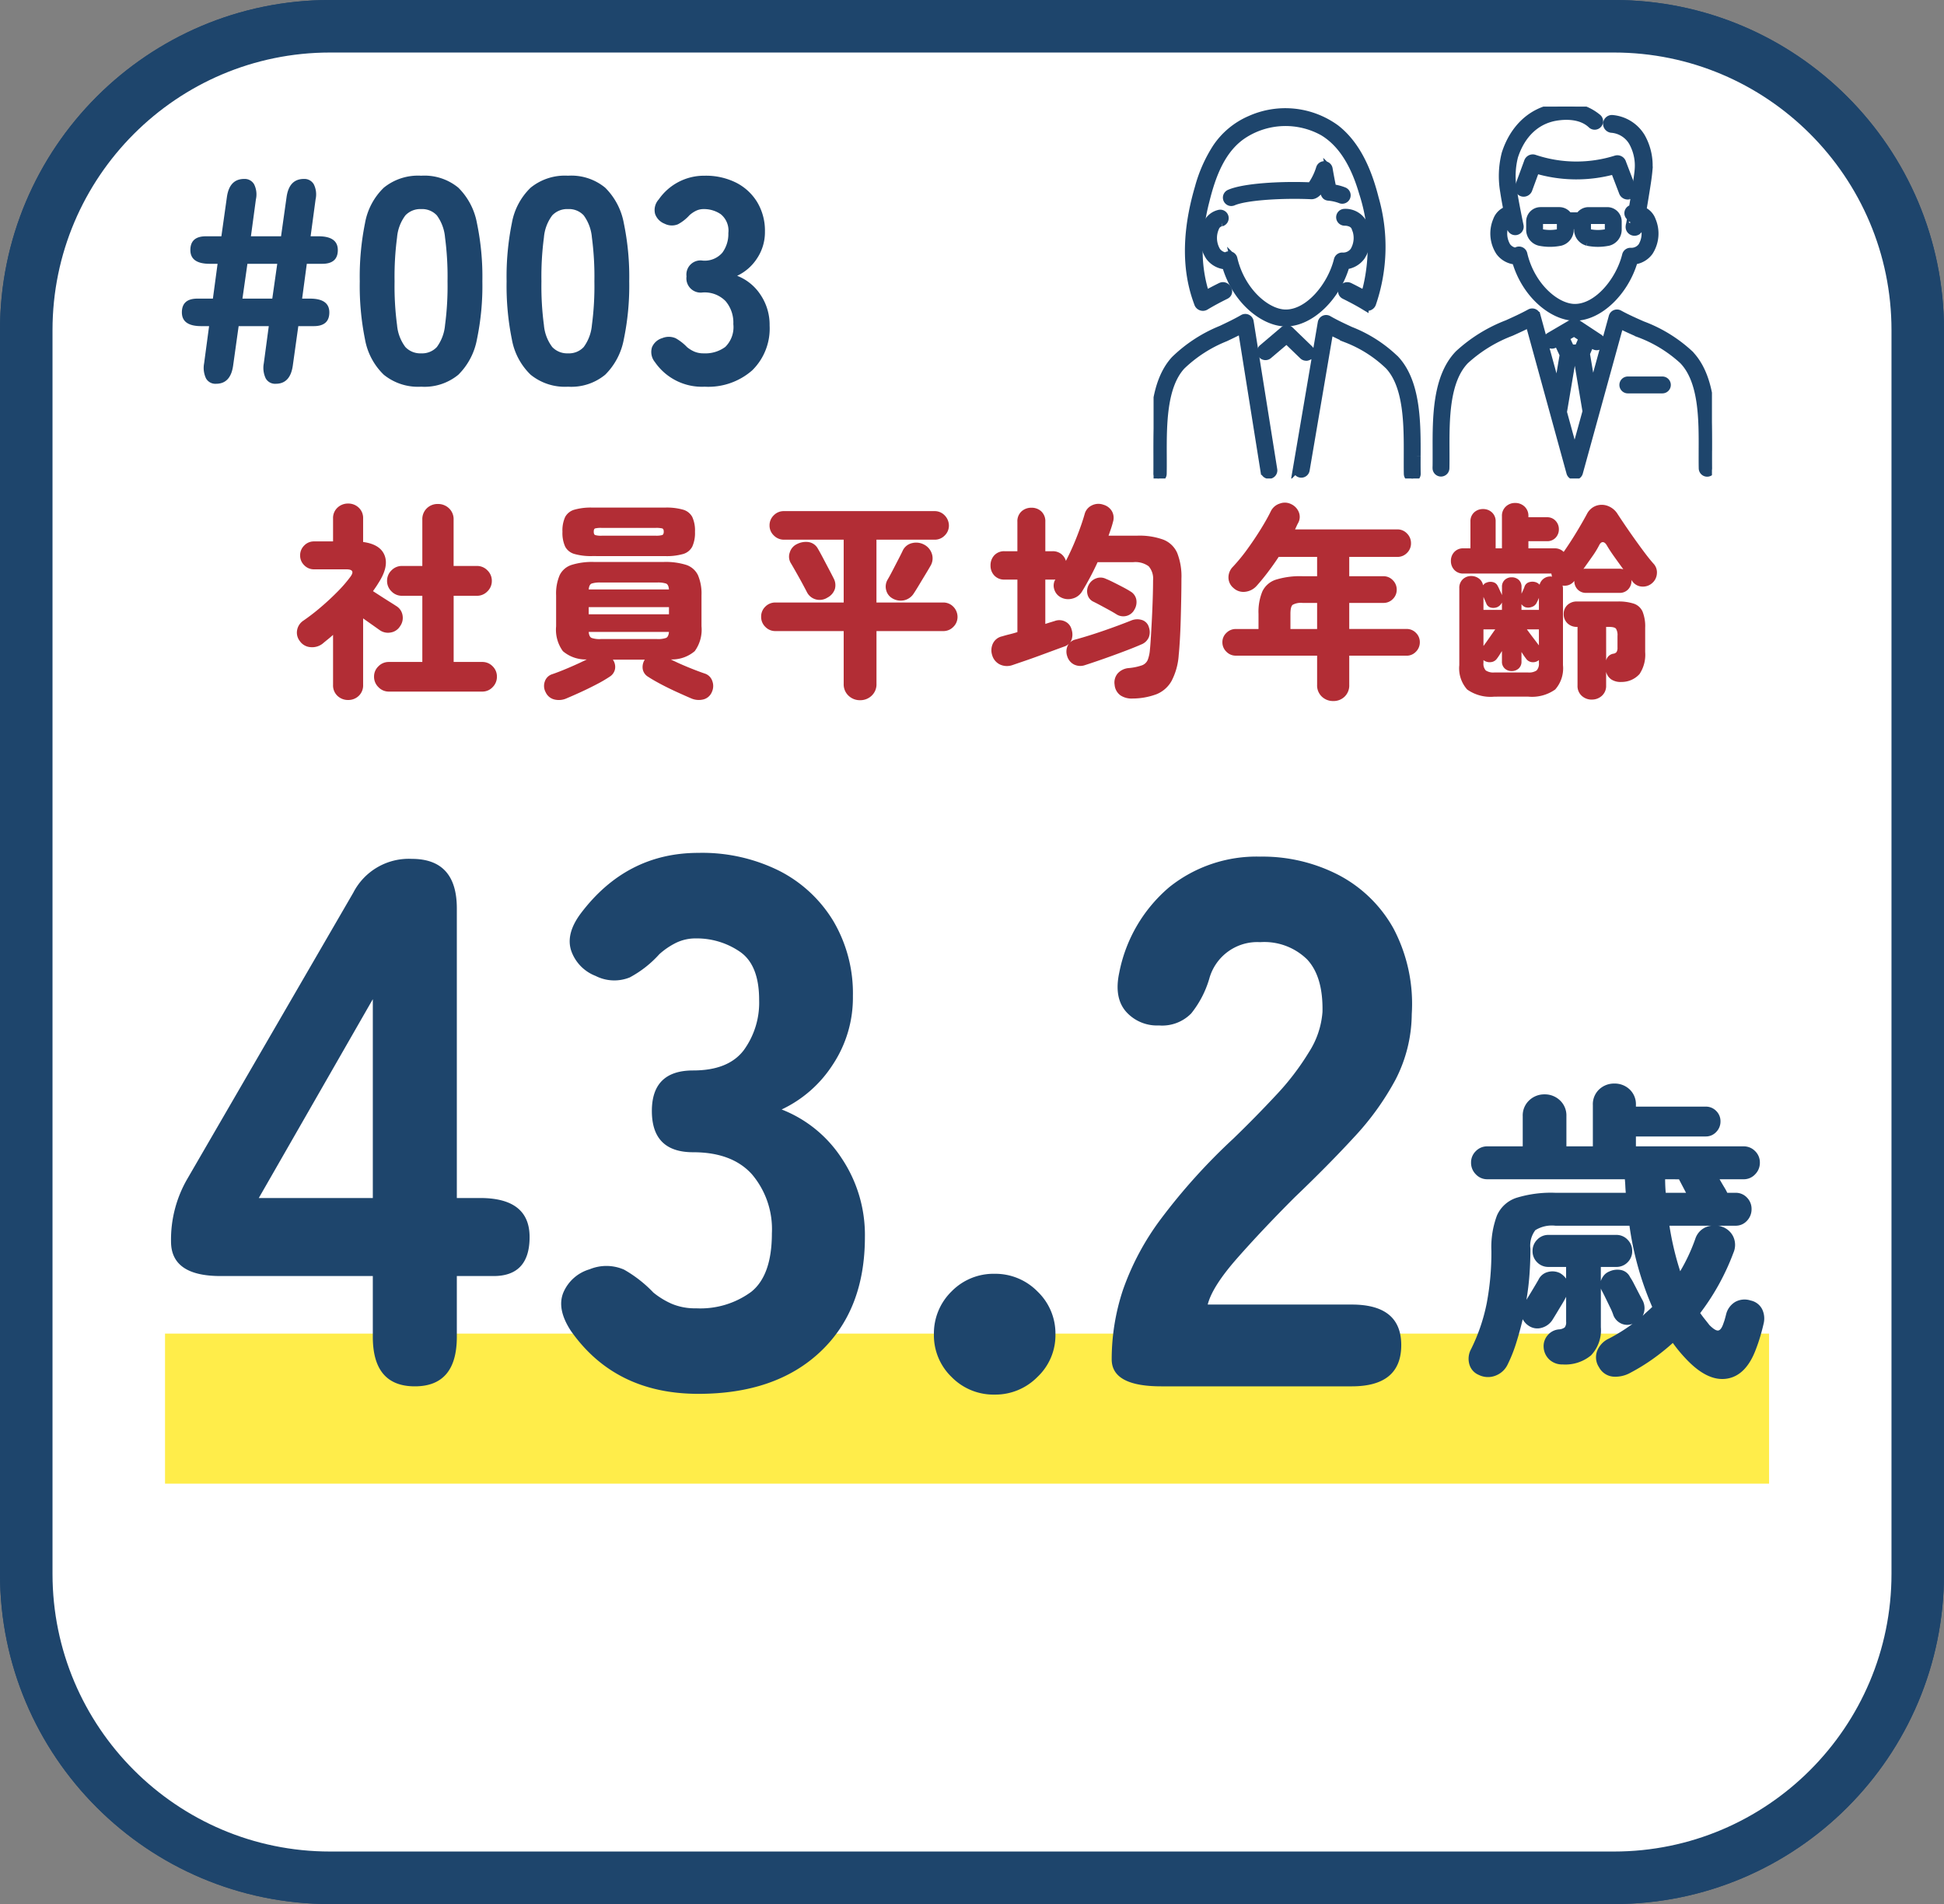 <svg xmlns="http://www.w3.org/2000/svg" xmlns:xlink="http://www.w3.org/1999/xlink" width="259.154" height="253.77" viewBox="0 0 259.154 253.77">
  <rect x="0" y="0" width="259.154" height="253.77" fill="#808080" stroke="none"/>
  <defs>
    <clipPath id="clip-path">
      <rect id="長方形_1027" data-name="長方形 1027" width="36.109" height="50.63" fill="#1e456c" stroke="#1e456c" stroke-width="1"/>
    </clipPath>
    <clipPath id="clip-path-2">
      <rect id="長方形_1026" data-name="長方形 1026" width="37.735" height="50.486" fill="#1e456c" stroke="#1e456c" stroke-width="1"/>
    </clipPath>
    <clipPath id="clip-path-3">
      <rect id="長方形_1049" data-name="長方形 1049" width="74.437" height="49.562" fill="#1e456c" stroke="#1e456c" stroke-width="1"/>
    </clipPath>
  </defs>
  <g id="グループ_2823" data-name="グループ 2823" transform="translate(-853.724 -680.23)">
    <g id="パス_7942" data-name="パス 7942" transform="translate(853.724 680.23)" fill="#fff">
      <path d="M 215.154 250.27 L 44 250.27 C 38.531 250.27 33.227 249.2 28.237 247.089 C 23.414 245.049 19.083 242.129 15.362 238.408 C 11.642 234.688 8.721 230.356 6.681 225.534 C 4.57 220.543 3.5 215.239 3.5 209.77 L 3.5 44 C 3.5 38.531 4.57 33.227 6.681 28.237 C 8.721 23.414 11.642 19.083 15.362 15.362 C 19.083 11.642 23.414 8.721 28.237 6.681 C 33.227 4.57 38.531 3.5 44 3.5 L 215.154 3.5 C 220.623 3.5 225.926 4.57 230.917 6.681 C 235.739 8.721 240.071 11.642 243.792 15.362 C 247.512 19.083 250.433 23.414 252.473 28.237 C 254.583 33.227 255.654 38.531 255.654 44 L 255.654 209.77 C 255.654 215.239 254.583 220.543 252.473 225.534 C 250.433 230.356 247.512 234.688 243.792 238.408 C 240.071 242.129 235.739 245.049 230.917 247.089 C 225.926 249.2 220.623 250.27 215.154 250.27 Z" stroke="none"/>
      <path d="M 44 7 C 23.598 7 7 23.598 7 44 L 7 209.77 C 7 230.172 23.598 246.77 44 246.77 L 215.154 246.77 C 235.556 246.77 252.154 230.172 252.154 209.77 L 252.154 44 C 252.154 23.598 235.556 7 215.154 7 L 44 7 M 44 -1.52587890625e-05 L 215.154 -1.52587890625e-05 C 239.454 -1.52587890625e-05 259.154 19.699 259.154 44 L 259.154 209.77 C 259.154 234.071 239.454 253.77 215.154 253.77 L 44 253.77 C 19.699 253.77 0 234.071 0 209.77 L 0 44 C 0 19.699 19.699 -1.52587890625e-05 44 -1.52587890625e-05 Z" stroke="none" fill="#1e456c"/>
    </g>
    <path id="パス_7947" data-name="パス 7947" d="M5.85,0A1.426,1.426,0,0,1,4.5-.722,3.277,3.277,0,0,1,4.251-2.73l.663-4.953H3.861q-2.574,0-2.574-1.833t2.067-1.833H5.421l.624-4.641H4.992q-2.574,0-2.574-1.833t2.067-1.833H6.552l.741-5.265q.351-2.379,2.3-2.379a1.435,1.435,0,0,1,1.326.722,3.028,3.028,0,0,1,.234,2.008l-.663,4.914h4.017l.741-5.265Q15.6-27.3,17.55-27.3a1.436,1.436,0,0,1,1.326.722,3.028,3.028,0,0,1,.234,2.008l-.663,4.914H19.5q2.574,0,2.574,1.833T20.007-15.99H17.94l-.624,4.641h1.053q2.574,0,2.574,1.833T18.876-7.683H16.809l-.741,5.3Q15.717,0,13.806,0a1.426,1.426,0,0,1-1.345-.722,3.277,3.277,0,0,1-.253-2.008l.663-4.953H8.853l-.741,5.3Q7.761,0,5.85,0ZM9.36-11.349h3.978L14-15.99H10.023ZM33.189.39a7.242,7.242,0,0,1-4.992-1.6,8.66,8.66,0,0,1-2.5-4.719A35.882,35.882,0,0,1,25-13.65a36.1,36.1,0,0,1,.7-7.761,8.66,8.66,0,0,1,2.5-4.719,7.242,7.242,0,0,1,4.992-1.6,7.092,7.092,0,0,1,4.953,1.6,8.9,8.9,0,0,1,2.477,4.719,35.16,35.16,0,0,1,.722,7.761,34.944,34.944,0,0,1-.722,7.722,8.9,8.9,0,0,1-2.477,4.719A7.092,7.092,0,0,1,33.189.39Zm0-4.446a2.675,2.675,0,0,0,2.087-.839A5.769,5.769,0,0,0,36.368-7.82,39.386,39.386,0,0,0,36.7-13.65a39.8,39.8,0,0,0-.332-5.85,5.8,5.8,0,0,0-1.092-2.944,2.675,2.675,0,0,0-2.087-.839,2.737,2.737,0,0,0-2.106.839A5.673,5.673,0,0,0,29.972-19.5a39.8,39.8,0,0,0-.332,5.85,39.386,39.386,0,0,0,.332,5.831,5.642,5.642,0,0,0,1.111,2.925A2.737,2.737,0,0,0,33.189-4.056ZM52.767.39a7.242,7.242,0,0,1-4.992-1.6,8.66,8.66,0,0,1-2.5-4.719,35.882,35.882,0,0,1-.7-7.722,36.1,36.1,0,0,1,.7-7.761,8.66,8.66,0,0,1,2.5-4.719,7.242,7.242,0,0,1,4.992-1.6,7.092,7.092,0,0,1,4.953,1.6A8.9,8.9,0,0,1,60.2-21.411a35.16,35.16,0,0,1,.722,7.761A34.944,34.944,0,0,1,60.2-5.928,8.9,8.9,0,0,1,57.72-1.209,7.092,7.092,0,0,1,52.767.39Zm0-4.446a2.675,2.675,0,0,0,2.087-.839A5.769,5.769,0,0,0,55.946-7.82a39.386,39.386,0,0,0,.332-5.831,39.8,39.8,0,0,0-.332-5.85,5.8,5.8,0,0,0-1.092-2.944,2.675,2.675,0,0,0-2.087-.839,2.737,2.737,0,0,0-2.106.839A5.673,5.673,0,0,0,49.55-19.5a39.8,39.8,0,0,0-.332,5.85A39.386,39.386,0,0,0,49.55-7.82a5.642,5.642,0,0,0,1.111,2.925A2.737,2.737,0,0,0,52.767-4.056ZM66.066,0q-2.574,0-2.574-1.4a11.453,11.453,0,0,1,.585-3.607A13.657,13.657,0,0,1,66.047-8.7,31.212,31.212,0,0,1,69.81-12.87Q70.98-14,72.033-15.132a13.4,13.4,0,0,0,1.716-2.243,4.467,4.467,0,0,0,.7-2.087,3.755,3.755,0,0,0-.8-2.73,3.175,3.175,0,0,0-2.437-.9,2.588,2.588,0,0,0-2.652,1.911,5.233,5.233,0,0,1-.936,1.794,2.112,2.112,0,0,1-1.677.624,2.15,2.15,0,0,1-1.716-.722,2.223,2.223,0,0,1-.351-2.008A7.765,7.765,0,0,1,66.5-25.955a7.259,7.259,0,0,1,4.719-1.579,8.608,8.608,0,0,1,4.076.955,6.95,6.95,0,0,1,2.847,2.769,8.385,8.385,0,0,1,.956,4.465,7.525,7.525,0,0,1-.839,3.393,14.18,14.18,0,0,1-2.145,2.983q-1.345,1.462-3.1,3.14-1.677,1.677-2.984,3.159a6.586,6.586,0,0,0-1.54,2.418h7.488q2.574,0,2.574,2.106Q78.546,0,75.972,0Z" transform="translate(876.684 731.379)" fill="#1e456c"/>
    <path id="パス_7954" data-name="パス 7954" d="M14.056,2.464a2.177,2.177,0,0,1-1.54-.6A2.065,2.065,0,0,1,11.872.28V-6.748h-9.1a1.833,1.833,0,0,1-1.344-.56,1.833,1.833,0,0,1-.56-1.344,1.82,1.82,0,0,1,.56-1.358,1.857,1.857,0,0,1,1.344-.546h9.1v-8.372H3.92a1.879,1.879,0,0,1-1.358-.56,1.811,1.811,0,0,1-.574-1.344,1.833,1.833,0,0,1,.56-1.344,1.833,1.833,0,0,1,1.344-.56H23.968a1.82,1.82,0,0,1,1.358.56,1.963,1.963,0,0,1,.574,1.344,1.833,1.833,0,0,1-.56,1.344,1.833,1.833,0,0,1-1.344.56H16.24v8.372h8.876a1.843,1.843,0,0,1,1.358.546,1.944,1.944,0,0,1,.574,1.358,1.833,1.833,0,0,1-.56,1.344,1.833,1.833,0,0,1-1.344.56h-8.9V.28A2.065,2.065,0,0,1,15.6,1.862,2.177,2.177,0,0,1,14.056,2.464Zm4.4-13.524a1.735,1.735,0,0,1-.91-1.106,1.828,1.828,0,0,1,.182-1.442q.252-.42.644-1.176l.784-1.512q.392-.756.588-1.176a1.808,1.808,0,0,1,1.218-.994,2.252,2.252,0,0,1,1.61.182,2.1,2.1,0,0,1,1.05,1.218,1.932,1.932,0,0,1-.154,1.582q-.252.448-.686,1.162t-.854,1.414q-.42.7-.7,1.12a2.047,2.047,0,0,1-1.2.91A2.177,2.177,0,0,1,18.452-11.06ZM9.688-11.2a1.939,1.939,0,0,1-1.554.224,1.871,1.871,0,0,1-1.162-.952q-.2-.392-.6-1.134t-.84-1.512q-.434-.77-.686-1.19a1.663,1.663,0,0,1-.168-1.456,1.789,1.789,0,0,1,.952-1.12,2.613,2.613,0,0,1,1.582-.266,1.7,1.7,0,0,1,1.218.882q.252.42.672,1.218l.826,1.568q.406.77.6,1.162a1.906,1.906,0,0,1,.168,1.414A2.026,2.026,0,0,1,9.688-11.2ZM50.4,2.24a2.71,2.71,0,0,1-1.61-.406,1.914,1.914,0,0,1-.8-1.414A1.885,1.885,0,0,1,48.4-1.106a2.22,2.22,0,0,1,1.5-.714,7.362,7.362,0,0,0,1.736-.364A1.326,1.326,0,0,0,52.4-2.9,4.706,4.706,0,0,0,52.7-4.256q.056-.5.126-1.624t.14-2.506q.07-1.386.112-2.744t.042-2.366a2.5,2.5,0,0,0-.588-1.89,3,3,0,0,0-2.044-.546h-4.76q-.5,1.092-1.05,2.114t-1.05,1.834a2.059,2.059,0,0,1-1.274.91,2.085,2.085,0,0,1-1.554-.182,1.765,1.765,0,0,1-.854-1.064,1.586,1.586,0,0,1,.154-1.316.572.572,0,0,1-.182.028H38.752V-7.7q.336-.112.658-.21l.6-.182a1.741,1.741,0,0,1,1.386.07,1.567,1.567,0,0,1,.854,1.05,2.137,2.137,0,0,1,.014,1.344,1.561,1.561,0,0,1-1.022.952q-.616.224-1.526.56l-1.9.7q-.994.364-1.9.672t-1.554.532A2.21,2.21,0,0,1,32.69-2.3a1.975,1.975,0,0,1-1.022-1.232,2.105,2.105,0,0,1,.1-1.568,1.769,1.769,0,0,1,1.246-.952q.448-.14.966-.266t1.05-.294v-7H33.32a1.775,1.775,0,0,1-1.372-.546,1.889,1.889,0,0,1-.5-1.33,1.926,1.926,0,0,1,.5-1.358,1.775,1.775,0,0,1,1.372-.546h1.708v-3.92a1.766,1.766,0,0,1,.546-1.386,1.92,1.92,0,0,1,1.33-.49,1.87,1.87,0,0,1,1.316.49,1.79,1.79,0,0,1,.532,1.386v3.92H39.7a1.82,1.82,0,0,1,1.162.364,1.814,1.814,0,0,1,.63.924,34.169,34.169,0,0,0,1.456-3.22q.672-1.708,1.036-3a1.777,1.777,0,0,1,.966-1.176,1.953,1.953,0,0,1,1.554-.084,1.9,1.9,0,0,1,1.134.882,1.792,1.792,0,0,1,.126,1.414q-.112.448-.266.9t-.322.924h3.836a9.287,9.287,0,0,1,3.472.532,3.353,3.353,0,0,1,1.848,1.778,8.547,8.547,0,0,1,.56,3.43q0,1.232-.028,2.674T56.8-8.19q-.042,1.414-.112,2.618t-.154,2.016A8.653,8.653,0,0,1,55.58-.1a4.037,4.037,0,0,1-2,1.764A9.211,9.211,0,0,1,50.4,2.24ZM44.044-2.212a1.891,1.891,0,0,1-1.47-.084,1.815,1.815,0,0,1-.91-1.12,1.882,1.882,0,0,1,.056-1.358,1.548,1.548,0,0,1,1.064-.854Q44.52-6.1,46.508-6.79t3.668-1.358a2.11,2.11,0,0,1,1.484-.07,1.394,1.394,0,0,1,.9.966,1.947,1.947,0,0,1,0,1.3,1.784,1.784,0,0,1-1.036.994q-.7.308-1.68.686t-2.058.77q-1.078.392-2.058.728T44.044-2.212ZM48.272-8.96q-.392-.252-.98-.574t-1.162-.63q-.574-.308-.966-.5a1.429,1.429,0,0,1-.784-.952,1.747,1.747,0,0,1,.14-1.26,1.792,1.792,0,0,1,.966-.882,1.616,1.616,0,0,1,1.33.042q.42.168,1.036.476t1.232.63q.616.322,1.008.574a1.6,1.6,0,0,1,.784,1.064A1.939,1.939,0,0,1,50.624-9.6a1.655,1.655,0,0,1-1.036.826A1.688,1.688,0,0,1,48.272-8.96ZM64.6,2.436a2.124,2.124,0,0,1-1.456-.322,1.836,1.836,0,0,1-.728-1.3,1.63,1.63,0,0,1,.364-1.358,1.767,1.767,0,0,1,1.26-.6q.812-.056,1.834-.14t2.142-.168V-2.632H64.988a1.319,1.319,0,0,1-1.05-.434,1.506,1.506,0,0,1-.378-1.022,1.506,1.506,0,0,1,.378-1.022,1.319,1.319,0,0,1,1.05-.434h3.024v-.7H64.036a1.375,1.375,0,0,1-1.092-.448,1.563,1.563,0,0,1-.392-1.064,1.615,1.615,0,0,1,.392-1.078A1.355,1.355,0,0,1,64.036-9.3h3.976v-.784h-.728a8.97,8.97,0,0,1-2.548-.28,1.916,1.916,0,0,1-1.246-1.05,5.386,5.386,0,0,1-.35-2.17,4.652,4.652,0,0,1,.5-2.492,2.65,2.65,0,0,1,1.96-.952V-18.48H63.98a1.418,1.418,0,0,1-1.106-.448,1.568,1.568,0,0,1-.406-1.092,1.518,1.518,0,0,1,.406-1.078,1.441,1.441,0,0,1,1.106-.434H65.6v-.5a1.675,1.675,0,0,1,.532-1.316,1.827,1.827,0,0,1,1.26-.476,1.813,1.813,0,0,1,1.274.476,1.7,1.7,0,0,1,.518,1.316v.5h1.568v-.5a1.675,1.675,0,0,1,.532-1.316,1.864,1.864,0,0,1,1.288-.476,1.827,1.827,0,0,1,1.26.476,1.675,1.675,0,0,1,.532,1.316v.5h1.568a1.432,1.432,0,0,1,1.12.434,1.549,1.549,0,0,1,.392,1.078,1.6,1.6,0,0,1-.392,1.092,1.409,1.409,0,0,1-1.12.448H74.368v1.54a2.282,2.282,0,0,1,1.61,1.008,4.893,4.893,0,0,1,.434,2.352,5.386,5.386,0,0,1-.35,2.17,1.916,1.916,0,0,1-1.246,1.05,9.1,9.1,0,0,1-2.576.28h-.7V-9.3h3.948a1.346,1.346,0,0,1,1.106.462,1.651,1.651,0,0,1,.378,1.078,1.6,1.6,0,0,1-.378,1.064,1.366,1.366,0,0,1-1.106.448H71.54v.7H74.7a1.319,1.319,0,0,1,1.05.434,1.506,1.506,0,0,1,.378,1.022,1.506,1.506,0,0,1-.378,1.022,1.319,1.319,0,0,1-1.05.434H71.54v.84q1.064-.084,2.044-.182t1.764-.182a1.781,1.781,0,0,1,1.2.364,14.952,14.952,0,0,0,2.1-4.872,32.518,32.518,0,0,0,.784-7.364h-1.12a1.732,1.732,0,0,1-1.372-.574,1.991,1.991,0,0,1-.5-1.358,1.926,1.926,0,0,1,.5-1.358,1.775,1.775,0,0,1,1.372-.546h1.12v-4.06A1.8,1.8,0,0,1,80-23.31a1.91,1.91,0,0,1,1.344-.518,1.9,1.9,0,0,1,1.358.518,1.82,1.82,0,0,1,.546,1.386v4.06a7.554,7.554,0,0,1,2.786.434,2.864,2.864,0,0,1,1.582,1.568,8.309,8.309,0,0,1,.5,3.262q0,2.688-.1,5.18T87.752-3a8.721,8.721,0,0,1-.826,3.29A3.421,3.421,0,0,1,85.2,1.9a6.929,6.929,0,0,1-2.632.448,2.239,2.239,0,0,1-1.456-.476,1.935,1.935,0,0,1-.672-1.4,2.07,2.07,0,0,1,.42-1.47,1.913,1.913,0,0,1,1.4-.686A2.886,2.886,0,0,0,83.272-1.9a1.01,1.01,0,0,0,.49-.6A5.747,5.747,0,0,0,84-3.78q.168-1.54.294-3.738t.126-4.662a2.965,2.965,0,0,0-.224-1.4,1.15,1.15,0,0,0-.952-.42,34.536,34.536,0,0,1-1.218,9.2,19.072,19.072,0,0,1-3.15,6.4,2.079,2.079,0,0,1-1.414.826,1.893,1.893,0,0,1-1.582-.49,1.765,1.765,0,0,1-.588-.868q-1.092.168-2.492.364t-2.9.378l-2.87.35Q65.66,2.324,64.6,2.436Zm4.592-19.544h1.568V-18.48H69.188Zm-1.652,4.256h.476v-1.484h-.476a1.492,1.492,0,0,0-.77.14q-.21.14-.21.616t.21.6A1.635,1.635,0,0,0,67.536-12.852Zm4,0h.476a1.543,1.543,0,0,0,.756-.126q.2-.126.2-.6t-.2-.616a1.41,1.41,0,0,0-.756-.14H71.54ZM99.12,2.408a1.753,1.753,0,0,1-1.2-.42A1.556,1.556,0,0,1,97.44.756V-9.072q-.7.112-1.344.2t-1.176.14a1.8,1.8,0,0,1-1.386-.322,1.591,1.591,0,0,1-.63-1.218,1.64,1.64,0,0,1,.392-1.232,1.6,1.6,0,0,1,1.232-.56l.448-.028q.224-.28.714-.994L96.8-14.7q-.448-.336-1.064-.742L94.584-16.2q-.532-.35-.784-.518a1.588,1.588,0,0,1-.742-1.022,1.515,1.515,0,0,1,.21-1.218,1.724,1.724,0,0,1,1.008-.742,1.617,1.617,0,0,1,1.232.126q.252-.448.616-1.078t.7-1.2q.336-.574.476-.854a1.562,1.562,0,0,1,.966-.854,1.565,1.565,0,0,1,1.274.126,1.439,1.439,0,0,1,.8.98,1.594,1.594,0,0,1-.21,1.176q-.2.364-.574.98t-.784,1.26q-.406.644-.714,1.12l.672.448q.672-.98,1.176-1.708t.588-.868a2.011,2.011,0,0,1,1.05-.812,1.468,1.468,0,0,1,1.274.14,1.179,1.179,0,0,1,.378.294,2.524,2.524,0,0,1,.266.378,1.521,1.521,0,0,1,.5-.868,1.494,1.494,0,0,1,1.008-.336H109.4v-.812a1.775,1.775,0,0,1,.546-1.372,1.889,1.889,0,0,1,1.33-.5,1.876,1.876,0,0,1,1.344.5,1.8,1.8,0,0,1,.532,1.372v.812H118.1a1.452,1.452,0,0,1,1.134.448,1.568,1.568,0,0,1,.406,1.092,1.619,1.619,0,0,1-.406,1.106,1.43,1.43,0,0,1-1.134.462h-4.956v.924H116.4a1.452,1.452,0,0,1,1.134.448,1.568,1.568,0,0,1,.406,1.092,1.482,1.482,0,0,1-.406,1.05,1.477,1.477,0,0,1-1.134.434h-9.744a1.551,1.551,0,0,1-1.148-.42,1.442,1.442,0,0,1-.42-1.064,1.538,1.538,0,0,1,.42-1.092,1.5,1.5,0,0,1,1.148-.448H109.4v-.924h-4.424a1.382,1.382,0,0,1-1.4-.84,2.208,2.208,0,0,1-.252.644q-.084.084-.518.7t-1.092,1.512q-.658.9-1.386,1.876L98.952-12.4q.476-.056.938-.1t.882-.07l-.112-.364a1.485,1.485,0,0,1,.056-1.2,1.473,1.473,0,0,1,.812-.728,1.6,1.6,0,0,1,1.176,0,1.442,1.442,0,0,1,.812.868q.168.42.448,1.19t.5,1.414a2.1,2.1,0,0,1,1.26-1.4,7.6,7.6,0,0,1,2.772-.392h6.58a5.734,5.734,0,0,1,3.276.686,2.978,2.978,0,0,1,.924,2.534v.728a1.654,1.654,0,0,1-.518,1.3,1.845,1.845,0,0,1-1.274.462,1.845,1.845,0,0,1-1.274-.462,1.654,1.654,0,0,1-.518-1.3v-.14a.734.734,0,0,0-.182-.56,1.148,1.148,0,0,0-.742-.168H108.78a1.155,1.155,0,0,0-.728.168.7.7,0,0,0-.2.56v.364a.92.92,0,0,1-.028.224,1.559,1.559,0,0,1,1.568-.784,1.576,1.576,0,0,1,1.134.49,1.614,1.614,0,0,1,.378,1.274,15.818,15.818,0,0,1-1.3,5.684,9.2,9.2,0,0,1-3.262,3.864,2.318,2.318,0,0,1-1.484.392,1.706,1.706,0,0,1-1.316-.756A1.71,1.71,0,0,1,103.236.14,1.365,1.365,0,0,1,103.908-.9a7.4,7.4,0,0,0,2.7-2.94,10.859,10.859,0,0,0,.966-4.116.981.981,0,0,1,.056-.308,1.664,1.664,0,0,1-1.54.784,1.89,1.89,0,0,1-1.19-.378,1.525,1.525,0,0,1-.574-1.078,2.015,2.015,0,0,1-.5.28,1.549,1.549,0,0,1-1.288,0,1.441,1.441,0,0,1-.784-.924l-.028-.14-.462.056a4.9,4.9,0,0,0-.49.084V.756a1.581,1.581,0,0,1-.462,1.232A1.7,1.7,0,0,1,99.12,2.408ZM115.7,2.1a5.131,5.131,0,0,1-3.192-.742,3.409,3.409,0,0,1-.9-2.73V-7.756a1.708,1.708,0,0,1,.518-1.3,1.749,1.749,0,0,1,1.246-.49,1.8,1.8,0,0,1,1.26.49,1.685,1.685,0,0,1,.532,1.3v5.628a.671.671,0,0,0,.154.49.813.813,0,0,0,.574.154.623.623,0,0,0,.56-.252,3.739,3.739,0,0,0,.364-.868,1.5,1.5,0,0,1,.826-.994,1.906,1.906,0,0,1,1.386-.014q1.316.42,1.036,2.016a4.534,4.534,0,0,1-1.26,2.814A4.562,4.562,0,0,1,115.7,2.1ZM94.164-.756a1.4,1.4,0,0,1-.882-.672,1.268,1.268,0,0,1-.07-1.176q.2-.532.406-1.288t.406-1.54q.2-.784.308-1.344a1.411,1.411,0,0,1,.658-.98,1.493,1.493,0,0,1,1.134-.168,1.461,1.461,0,0,1,.966.6A1.52,1.52,0,0,1,97.3-6.1q-.112.56-.294,1.344t-.392,1.568q-.21.784-.406,1.344a1.575,1.575,0,0,1-.77.98A1.822,1.822,0,0,1,94.164-.756ZM103.74-2.24a1.712,1.712,0,0,1-1.218,0,1.281,1.281,0,0,1-.8-.924q-.084-.392-.252-1.022t-.336-1.274q-.168-.644-.252-1.036a1.463,1.463,0,0,1,.154-1.19,1.449,1.449,0,0,1,.91-.63,1.482,1.482,0,0,1,1.134.112,1.486,1.486,0,0,1,.714.924q.084.336.266.924t.364,1.19q.182.6.266.938A1.778,1.778,0,0,1,104.65-3,1.421,1.421,0,0,1,103.74-2.24Zm35,4.816a2.156,2.156,0,0,1-1.526-.588,2.043,2.043,0,0,1-.63-1.568V-3.472H125.748A1.722,1.722,0,0,1,124.488-4a1.722,1.722,0,0,1-.532-1.26,1.677,1.677,0,0,1,.532-1.246,1.745,1.745,0,0,1,1.26-.518h3.024V-9.044a7.11,7.11,0,0,1,.518-3,3.015,3.015,0,0,1,1.792-1.554,10.877,10.877,0,0,1,3.57-.462h1.932v-2.576H131.46q-.7,1.064-1.456,2.058t-1.484,1.806a2.385,2.385,0,0,1-1.5.784,1.934,1.934,0,0,1-1.582-.5,1.827,1.827,0,0,1-.672-1.358,2.022,2.022,0,0,1,.588-1.47,23.623,23.623,0,0,0,1.918-2.338q.966-1.33,1.806-2.688t1.344-2.394a1.978,1.978,0,0,1,1.19-1.008,1.877,1.877,0,0,1,1.526.084,2,2,0,0,1,1.008,1.064,1.675,1.675,0,0,1-.084,1.428,4.4,4.4,0,0,0-.21.42q-.1.224-.21.448H147.28a1.732,1.732,0,0,1,1.288.546,1.8,1.8,0,0,1,.532,1.3,1.754,1.754,0,0,1-.532,1.288,1.754,1.754,0,0,1-1.288.532h-6.412v2.576h4.564a1.677,1.677,0,0,1,1.246.532,1.745,1.745,0,0,1,.518,1.26,1.7,1.7,0,0,1-.518,1.246,1.7,1.7,0,0,1-1.246.518h-4.564v3.472h7.644a1.7,1.7,0,0,1,1.246.518,1.7,1.7,0,0,1,.518,1.246A1.745,1.745,0,0,1,149.758-4a1.677,1.677,0,0,1-1.246.532h-7.644V.42a2.067,2.067,0,0,1-.616,1.568A2.107,2.107,0,0,1,138.74,2.576Zm-5.712-9.6h3.556V-10.5h-1.932a2.279,2.279,0,0,0-1.33.252q-.294.252-.294,1.2Zm24.388,9.24a2.477,2.477,0,0,1-1.512-.168,1.692,1.692,0,0,1-.84-1.176,1.469,1.469,0,0,1,.266-1.344,1.923,1.923,0,0,1,1.33-.7,12.3,12.3,0,0,0,2.856-.7q-.252-.168-.5-.308t-.476-.28q-2.3-1.232-1.26-3.388h-.98a1.486,1.486,0,0,1-1.176-.476,1.675,1.675,0,0,1-.42-1.148,1.675,1.675,0,0,1,.42-1.148A1.486,1.486,0,0,1,156.3-9.1h2.856q.224-.392.42-.77t.392-.742a2.336,2.336,0,0,1,.784-.868,1.639,1.639,0,0,1-.392-1.12v-1.12q-.588.616-1.218,1.246a13.559,13.559,0,0,1-1.162,1.05,2.145,2.145,0,0,1-1.3.518,1.508,1.508,0,0,1-1.274-.574,1.726,1.726,0,0,1-.392-1.176,1.327,1.327,0,0,1,.532-1.036q.644-.476,1.5-1.19t1.47-1.274H156.52a1.43,1.43,0,0,1-1.134-.462,1.582,1.582,0,0,1-.406-1.078,1.568,1.568,0,0,1,.406-1.092,1.452,1.452,0,0,1,1.134-.448h.308a.748.748,0,0,1-.14-.2q-.084-.168-.28-.49T156-20.566q-.21-.322-.294-.462a1.342,1.342,0,0,1-.182-1.106,1.41,1.41,0,0,1,.686-.882,1.793,1.793,0,0,1,1.176-.21,1.394,1.394,0,0,1,.98.658q.084.112.294.462t.434.672a2.815,2.815,0,0,1,.28.462,1.36,1.36,0,0,1,.238.9,1.471,1.471,0,0,1-.35.84h1.092v-2.828a1.621,1.621,0,0,1,.49-1.26,1.7,1.7,0,0,1,1.19-.448,1.737,1.737,0,0,1,1.218.448,1.621,1.621,0,0,1,.49,1.26v2.828h.98a1.681,1.681,0,0,1-.224-.742,1.517,1.517,0,0,1,.2-.826,4.814,4.814,0,0,1,.224-.448q.168-.308.336-.63t.224-.434a1.648,1.648,0,0,1,.952-.91,1.616,1.616,0,0,1,1.26.1,1.593,1.593,0,0,1,.854.854,1.45,1.45,0,0,1-.1,1.246q-.084.14-.28.49t-.378.686q-.182.336-.266.5a.439.439,0,0,0-.084.112h.056a1.452,1.452,0,0,1,1.134.448,1.568,1.568,0,0,1,.406,1.092,1.582,1.582,0,0,1-.406,1.078,1.43,1.43,0,0,1-1.134.462h-1.988q.448.448.938.91t.826.77a1.407,1.407,0,0,1,.532,1.064,1.764,1.764,0,0,1-.476,1.148,1.566,1.566,0,0,1-1.134.518,1.567,1.567,0,0,1-1.246-.49q-.252-.28-.574-.644t-.63-.756V-12.6a1.651,1.651,0,0,1-.21.84,1.739,1.739,0,0,1-.546.588,1.565,1.565,0,0,1,.49.854,1.442,1.442,0,0,1-.21,1.022l-.112.2h4.452a1.65,1.65,0,0,1-.658-1.064,1.716,1.716,0,0,1,.238-1.26,20.955,20.955,0,0,0,1.652-3.206,31.669,31.669,0,0,0,1.288-3.71,26.288,26.288,0,0,0,.756-3.584,1.922,1.922,0,0,1,.756-1.4,1.867,1.867,0,0,1,1.372-.308,1.891,1.891,0,0,1,1.246.63,1.749,1.749,0,0,1,.294,1.442q-.112.784-.294,1.638t-.406,1.722h5.8a1.621,1.621,0,0,1,1.26.49,1.737,1.737,0,0,1,.448,1.218,1.751,1.751,0,0,1-.448,1.2,1.6,1.6,0,0,1-1.26.5h-.028a27.893,27.893,0,0,1-.91,5.264,19.271,19.271,0,0,1-1.89,4.536A19.5,19.5,0,0,0,180.628-1.6a1.755,1.755,0,0,1,.826,1.26,1.767,1.767,0,0,1-.406,1.456,2.019,2.019,0,0,1-1.4.812,2.063,2.063,0,0,1-1.568-.42,21.174,21.174,0,0,1-3.556-3.36,18.816,18.816,0,0,1-4.844,3.7,1.935,1.935,0,0,1-1.5.21,1.985,1.985,0,0,1-1.106-.77,1.816,1.816,0,0,1-1.2.63,1.819,1.819,0,0,1-1.4-.406q-.364-.28-.77-.588t-.854-.588A14.646,14.646,0,0,1,157.416,2.212Zm9.828-3.164a2.242,2.242,0,0,1,.588-.42,15.323,15.323,0,0,0,2.548-1.652A13.56,13.56,0,0,0,172.4-5.012a20,20,0,0,1-1.078-2.366,21.125,21.125,0,0,1-.77-2.478l-.084.168a1.931,1.931,0,0,1-1.624.952,1.625,1.625,0,0,1,.56,1.26,1.644,1.644,0,0,1-.434,1.148,1.53,1.53,0,0,1-1.19.476h-.364a11.784,11.784,0,0,1-1.792,3.668q.308.2.616.406t.588.406A1.5,1.5,0,0,1,167.244-.952Zm7.336-7.672a16.868,16.868,0,0,0,.966-2.982,21.027,21.027,0,0,0,.462-3.178h-2.744a20.542,20.542,0,0,0,.406,3.234A16.147,16.147,0,0,0,174.58-8.624ZM162.512-4.06a7.27,7.27,0,0,0,1.12-1.792h-2.408a.994.994,0,0,0-.154.77,1.263,1.263,0,0,0,.658.63q.2.084.392.182T162.512-4.06Z" transform="translate(892.724 771.088)" fill="#b22d35"/>
    <g id="グループ_2809" data-name="グループ 2809" transform="translate(999.349 691.89)">
      <g id="グループ_2393" data-name="グループ 2393" transform="translate(0)" clip-path="url(#clip-path)">
        <path id="パス_6723" data-name="パス 6723" d="M36.1,118.66c.016-4.482.037-10.06-2.9-13.244a18.549,18.549,0,0,0-6.2-3.99c-1-.461-2.028-.938-3.021-1.512a.642.642,0,0,0-.956.46l-.364,2.41a8.918,8.918,0,0,1-9-.037.627.627,0,0,0-.066-.031l-.384-2.49a.642.642,0,0,0-.956-.458c-.964.558-1.98,1.039-2.962,1.506a19.829,19.829,0,0,0-6.383,4.146c-2.935,3.18-2.914,8.758-2.9,13.241,0,.851.006,1.654-.01,2.4a.643.643,0,0,0,.628.656.651.651,0,0,0,.656-.628c.017-.764.014-1.575.011-2.435C1.28,114.4,1.26,109.1,3.848,106.3a18.561,18.561,0,0,1,5.994-3.862c.736-.349,1.491-.708,2.238-1.1L15.2,121.543a.642.642,0,0,0,.634.544.617.617,0,0,0,.1-.008.642.642,0,0,0,.537-.732L13.836,104.29a10.207,10.207,0,0,0,4.2.977h.159a10.189,10.189,0,0,0,4.229-.92L19.9,121.072a.642.642,0,0,0,.539.731.657.657,0,0,0,.1.007.643.643,0,0,0,.634-.546l2.988-19.787c.774.407,1.549.765,2.306,1.115a17.3,17.3,0,0,1,5.8,3.7c2.592,2.809,2.573,8.107,2.557,12.364,0,.86-.006,1.672.011,2.436a.651.651,0,0,0,.656.628.643.643,0,0,0,.628-.656c-.016-.748-.014-1.552-.011-2.4" transform="translate(0 -71.457)" fill="#1e456c" stroke="#1e456c" stroke-width="1"/>
        <path id="パス_6724" data-name="パス 6724" d="M27.356,21.1c1.393,4.848,5.267,7.818,8.227,7.818,3.352,0,6.943-3.438,8.211-7.767a.5.5,0,0,0,.115.071,3.644,3.644,0,0,1,1.426,1.024,2.388,2.388,0,0,1,.191.283c.03.052.057.105.086.158.01.019.032.064.041.082a2.743,2.743,0,0,1,.114.365c0,.009.014.069.021.1s.012.121.013.136a2.114,2.114,0,0,1-.01.328c0,.018-.009.046-.016.069-.018.063-.035.127-.052.19-.006.021-.017.053-.024.072-.024.053-.05.106-.079.156s-.071.118-.109.175l-.024.036s0,0-.016.017A2.854,2.854,0,0,1,44,25.27a.711.711,0,0,0,.188,1.39,2.489,2.489,0,0,1,2.467,2.817.732.732,0,0,0,.495.871.713.713,0,0,0,.871-.494,4.15,4.15,0,0,0-.906-3.3,3.637,3.637,0,0,0-1-.827,2.9,2.9,0,0,0,1.1-2.294A3.794,3.794,0,0,0,45.4,20.422a3.187,3.187,0,0,0,.541-.564,4.689,4.689,0,0,0,.375-4.385,2.789,2.789,0,0,0-2.7-1.647.641.641,0,0,0-.615.663.649.649,0,0,0,.661.621c.046,0,1.149-.022,1.441.8a3.465,3.465,0,0,1-.192,3.181,1.8,1.8,0,0,1-1.553.733.643.643,0,0,0-.667.488c-.864,3.536-3.927,7.323-7.109,7.323-2.613,0-6.11-3.01-7.149-7.49a.642.642,0,0,0-1.061-.327,1.791,1.791,0,0,1-1.249-.728,3.464,3.464,0,0,1-.192-3.181,1.108,1.108,0,0,1,.842-.71.642.642,0,0,0-.221-1.257,13.447,13.447,0,0,1-.318-2.326l-.012-.135A9.351,9.351,0,0,1,33.977,1.428a8.6,8.6,0,0,1,10,6.278c0,.014.009.029.015.042a14.133,14.133,0,0,1,.955,4.538.642.642,0,1,0,1.283-.052A15.376,15.376,0,0,0,45.2,7.31,9.843,9.843,0,0,0,33.753.164a10.613,10.613,0,0,0-8.809,11.4l.013.153a13.306,13.306,0,0,0,.422,2.79,2.27,2.27,0,0,0-.656.964,4.69,4.69,0,0,0,.375,4.385A3.057,3.057,0,0,0,27.356,21.1" transform="translate(-17.455 0)" fill="#1e456c" stroke="#1e456c" stroke-width="1"/>
        <path id="パス_6725" data-name="パス 6725" d="M51.947,29.109a10.819,10.819,0,0,1-4.99-4.053.642.642,0,0,0-1.035-.1c-1.383,1.578-4.237,2.537-6.754,3.383-1.076.362-2.093.7-2.942,1.074a.642.642,0,1,0,.514,1.177c.8-.348,1.789-.681,2.837-1.034,2.375-.8,5.031-1.691,6.724-3.171a12.748,12.748,0,0,0,5.11,3.886.642.642,0,0,0,.535-1.167" transform="translate(-25.693 -17.736)" fill="#1e456c" stroke="#1e456c" stroke-width="1"/>
        <path id="パス_6726" data-name="パス 6726" d="M84.507,114.823a.643.643,0,0,0-.222-.546l-2.266-1.939a.642.642,0,1,0-.835.975l1.577,1.35-2.012,1.165a.642.642,0,0,0-.132,1.01l2.348,2.345L78.12,130.1a.642.642,0,0,0,1.174.521L84.317,119.3a.642.642,0,0,0-.133-.715l-2.068-2.066,2.073-1.2a.642.642,0,0,0,.318-.5" transform="translate(-55.96 -80.418)" fill="#1e456c" stroke="#1e456c" stroke-width="1"/>
        <path id="パス_6727" data-name="パス 6727" d="M28.8,119.183l2.348-2.345a.642.642,0,0,0-.132-1.01L29,114.663l1.577-1.35a.642.642,0,0,0-.835-.976l-2.266,1.939a.642.642,0,0,0,.1,1.043l2.073,1.2-2.068,2.066a.642.642,0,0,0-.133.715l5.023,11.323a.642.642,0,1,0,1.174-.521Z" transform="translate(-19.536 -80.418)" fill="#1e456c" stroke="#1e456c" stroke-width="1"/>
      </g>
    </g>
    <g id="グループ_2810" data-name="グループ 2810" transform="translate(1041.325 691.89)">
      <g id="グループ_2392" data-name="グループ 2392" transform="translate(0)" clip-path="url(#clip-path-2)">
        <path id="パス_6716" data-name="パス 6716" d="M50.485,35.167l.034-.072-.012-.014-.022.086" transform="translate(-36.21 -25.162)" fill="#1e456c" stroke="#1e456c" stroke-width="1"/>
        <path id="パス_6717" data-name="パス 6717" d="M31,21.108c1.369,4.755,5.171,7.667,8.076,7.667,3.306,0,6.849-3.4,8.08-7.68a3.011,3.011,0,0,0,2.083-1.206,4.607,4.607,0,0,0,.37-4.311,2.316,2.316,0,0,0-1.263-1.346,32.484,32.484,0,0,0,.3-6.156c-.159-1.564-1.139-3.3-2.545-3.717-1.5-2.395-3.609-4.7-7.69-4.317a9.968,9.968,0,0,0-6.577,3.114A7.1,7.1,0,0,0,29.8,8.031c.109,1.881.276,3.6.424,5.108.031.316.061.624.09.927a.644.644,0,0,0-.227.021,2.368,2.368,0,0,0-1.672,1.49,4.607,4.607,0,0,0,.369,4.311A3.009,3.009,0,0,0,31,21.108m-1.376-5.1a1.073,1.073,0,0,1,.805-.684c.023.282.045.558.061.818a.641.641,0,0,0,1.28-.083c-.059-.91-.16-1.948-.268-3.046-.147-1.5-.313-3.2-.421-5.057-.115-1.991,2.013-6.12,7.455-6.639,3.31-.314,5.036,1.347,6.616,3.94a.64.64,0,0,0,.452.3c.812.122,1.637,1.359,1.769,2.648a30.79,30.79,0,0,1-.285,5.748c-.046,0-.092,0-.135,0a.64.64,0,0,0-.022,1.277c-.047.379-.08.662-.091.831a.641.641,0,0,0,.6.681h.042a.641.641,0,0,0,.639-.6c.007-.1.026-.276.053-.5a.975.975,0,0,1,.229.363,3.385,3.385,0,0,1-.187,3.108,1.758,1.758,0,0,1-1.513.715.633.633,0,0,0-.665.487c-.846,3.463-3.845,7.172-6.959,7.172-2.558,0-5.981-2.947-7-7.336a.641.641,0,0,0-.72-.489.634.634,0,0,0-.333.157,1.752,1.752,0,0,1-1.214-.706,3.385,3.385,0,0,1-.187-3.108" transform="translate(-20.115 0.001)" fill="#1e456c" stroke="#1e456c" stroke-width="1"/>
        <path id="パス_6718" data-name="パス 6718" d="M41.752,27.655a2.285,2.285,0,0,1,.251-.4,4.976,4.976,0,0,0,1.046-3.1l.007-.067a7.614,7.614,0,0,1,.967-.039c.231,0,.558.018.937.039,1.825.1,5.089.28,7.7-.99.023.19.045.369.069.5a14.654,14.654,0,0,0,1.348,3.422,3.737,3.737,0,0,1,.189.528A.641.641,0,0,0,55.5,27.2a4.965,4.965,0,0,0-.275-.754,13.819,13.819,0,0,1-1.238-3.085c-.022-.121-.042-.292-.063-.471-.1-.824-.163-1.368-.735-1.452a.677.677,0,0,0-.622.245c-2.349,1.4-5.715,1.219-7.538,1.117-.218-.012-.418-.023-.6-.03l-.027-.019-.017-.015c-.049-.043-.1-.086-.145-.132s-.092-.094-.135-.144c-.02-.023-.038-.047-.058-.07.082.091,0,0-.011-.017a2.793,2.793,0,0,1-.215-.355c-.025-.048-.047-.1-.069-.146-.007-.018-.021-.051-.025-.063-.015-.039-.029-.077-.042-.117a4.031,4.031,0,0,1-.124-.46c-.016-.075-.029-.15-.041-.226l-.006-.033,0-.024c0-.04-.009-.081-.013-.121-.019-.2-.027-.395-.029-.593a.495.495,0,1,0-.99,0,4.859,4.859,0,0,0,.652,2.546,2.651,2.651,0,0,0-.545.093c-.009-.007-.017-.014-.026-.02-.044-.028-.088-.057-.131-.087l-.051-.036c-.064-.053-.127-.106-.185-.165q-.049-.048-.094-.1c-.019-.021-.058-.077-.064-.085-.033-.048-.067-.1-.1-.146-.019-.034-.038-.069-.055-.1l-.014-.03c-.028-.078-.055-.156-.075-.236-.012-.045-.021-.089-.03-.134a.7.7,0,0,0-.016-.115c.008.033.01.107,0,.029,0-.011,0-.021,0-.032a.036.036,0,0,0,0-.008l0,.008c0-.011,0-.023,0-.034,0-.055-.008-.11-.01-.165a.495.495,0,1,0-.99,0,2.892,2.892,0,0,0,.341,1.323,2.684,2.684,0,0,0,.773.83,1.754,1.754,0,0,0-.075.365l-.009.083a3.943,3.943,0,0,1-.714,2.37,3.4,3.4,0,0,0-.457.7.641.641,0,0,0,1.15.567m2.659-4.9h0" transform="translate(-29.074 -14.159)" fill="#1e456c" stroke="#1e456c" stroke-width="1"/>
        <path id="パス_6719" data-name="パス 6719" d="M60.524,72.343a1.619,1.619,0,0,1-1.651-.227c-.219-.231-.263-.546-.491-.767a1.232,1.232,0,0,0-.8-.336,1.257,1.257,0,0,0-.722.2,1.256,1.256,0,0,0-.722-.2,1.232,1.232,0,0,0-.8.336c-.229.221-.272.536-.491.767a1.666,1.666,0,0,1-1.71.211.12.12,0,0,0-.1.216,5.155,5.155,0,0,0,1.412.668,2.552,2.552,0,0,0,1.937-.152,1.7,1.7,0,0,0,.477-.421,1.7,1.7,0,0,0,.477.421,2.552,2.552,0,0,0,1.937.152,5.114,5.114,0,0,0,1.356-.631.131.131,0,0,0-.1-.236" transform="translate(-37.999 -50.933)" fill="#1e456c" stroke="#1e456c" stroke-width="1"/>
        <path id="パス_6720" data-name="パス 6720" d="M44.82,26.368v0h0v0" transform="translate(-32.146 -18.909)" fill="#1e456c" stroke="#1e456c" stroke-width="1"/>
        <path id="パス_6721" data-name="パス 6721" d="M37.724,118.147c.017-4.48.038-10.055-3.04-13.237a19.534,19.534,0,0,0-6.477-3.978c-1.045-.461-2.125-.938-3.166-1.511a.641.641,0,0,0-.928.391l-2.765,10.036-.829-4.921c0-.016-.009-.031-.012-.046l.609-1.414.481.317a.641.641,0,0,0,.706-1.071L19.251,100.7a.642.642,0,0,0-.677-.018l-3.064,1.8a.641.641,0,1,0,.649,1.106l.454-.266.792,1.7-.829,4.923L13.75,99.667a.642.642,0,0,0-.928-.392c-1.011.558-2.075,1.039-3.1,1.5a20.864,20.864,0,0,0-6.672,4.135c-3.074,3.178-3.052,8.753-3.035,13.233,0,.85.006,1.652-.011,2.4a.641.641,0,1,0,1.282.03c.018-.764.015-1.575.011-2.433-.016-4.248-.036-9.534,2.671-12.332a19.58,19.58,0,0,1,6.283-3.862c.815-.369,1.651-.748,2.478-1.17l5.6,20.384a.641.641,0,0,0,.618.471h0a.641.641,0,0,0,.618-.471l5.575-20.24c.856.435,1.715.814,2.552,1.183a18.266,18.266,0,0,1,6.077,3.7c2.711,2.8,2.691,8.089,2.675,12.336,0,.858-.007,1.669.011,2.433a.641.641,0,1,0,1.282-.03c-.017-.746-.014-1.549-.011-2.4M18.878,101.992l1.151.759-.6,1.389H18.407l-.685-1.47Zm.067,16.583-1.565-5.7,1.256-7.458H19.3l1.239,7.356Z" transform="translate(0 -71.147)" fill="#1e456c" stroke="#1e456c" stroke-width="1"/>
        <path id="パス_6722" data-name="パス 6722" d="M94.768,132.188H90.084l.548-1.72.7.831a.64.64,0,0,0,.476.228.677.677,0,0,0,.486-.208l.2-.213.247.549a.641.641,0,1,0,1.17-.526l-.646-1.437a.641.641,0,0,0-1.058-.17l-.36.393-.979-1.161a.641.641,0,0,0-1.1.218L88.6,132.634a.641.641,0,0,0,.61.836h5.563a.641.641,0,0,0,0-1.282" transform="translate(-63.522 -92.184)" fill="#1e456c" stroke="#1e456c" stroke-width="1"/>
      </g>
    </g>
    <path id="パス_7971" data-name="パス 7971" d="M-44.514-.192A.335.335,0,0,1-44.6-.42a.292.292,0,0,1,.084-.216L-40.59-4.56l-3.924-3.924a.335.335,0,0,1-.084-.228.292.292,0,0,1,.084-.216.3.3,0,0,1,.222-.1.3.3,0,0,1,.222.1L-40.146-5l3.936-3.924a.3.3,0,0,1,.222-.1.3.3,0,0,1,.222.1.257.257,0,0,1,.09.216.334.334,0,0,1-.1.228L-39.7-4.56l3.924,3.924a.274.274,0,0,1,.1.216.311.311,0,0,1-.1.228.292.292,0,0,1-.216.084.335.335,0,0,1-.228-.084l-3.924-3.924L-44.07-.192a.292.292,0,0,1-.216.084A.335.335,0,0,1-44.514-.192Zm4.356-.024a.8.8,0,0,1-.582-.246.8.8,0,0,1-.246-.582.79.79,0,0,1,.246-.588.805.805,0,0,1,.582-.24.8.8,0,0,1,.588.24.8.8,0,0,1,.24.588.805.805,0,0,1-.24.582A.79.79,0,0,1-40.158-.216ZM-43.65-3.744a.805.805,0,0,1-.582-.24.776.776,0,0,1-.246-.576.79.79,0,0,1,.246-.588.805.805,0,0,1,.582-.24.8.8,0,0,1,.588.24.8.8,0,0,1,.24.588.786.786,0,0,1-.24.576A.8.8,0,0,1-43.65-3.744Zm6.984,0a.806.806,0,0,1-.582-.24.776.776,0,0,1-.246-.576.79.79,0,0,1,.246-.588.806.806,0,0,1,.582-.24.8.8,0,0,1,.588.24.8.8,0,0,1,.24.588.786.786,0,0,1-.24.576A.8.8,0,0,1-36.666-3.744ZM-40.158-7.2a.8.8,0,0,1-.582-.246.8.8,0,0,1-.246-.582.771.771,0,0,1,.246-.582.816.816,0,0,1,.582-.234.81.81,0,0,1,.588.234.78.78,0,0,1,.24.582.805.805,0,0,1-.24.582A.79.79,0,0,1-40.158-7.2ZM-31.986,0q-.576,0-.576-.336a3.169,3.169,0,0,1,.51-1.7A9.243,9.243,0,0,1-30.57-3.78q.408-.4.762-.786a4.833,4.833,0,0,0,.582-.774,1.562,1.562,0,0,0,.24-.744A1.367,1.367,0,0,0-29.31-7.14a1.331,1.331,0,0,0-.984-.348,1.1,1.1,0,0,0-.744.258,1.263,1.263,0,0,0-.4.738,1.077,1.077,0,0,1-.192.408A.457.457,0,0,1-32-5.94a.47.47,0,0,1-.378-.162.53.53,0,0,1-.09-.45,2.352,2.352,0,0,1,.738-1.4,2.084,2.084,0,0,1,1.434-.516,2.6,2.6,0,0,1,1.23.282,1.977,1.977,0,0,1,.828.822,2.531,2.531,0,0,1,.27,1.308,2.269,2.269,0,0,1-.276,1.05,4.724,4.724,0,0,1-.684.942q-.42.456-.936.96-.576.588-1.05,1.134A2.208,2.208,0,0,0-31.47-.948h2.808q.576,0,.576.468t-.576.48Zm8.628.132a1.928,1.928,0,0,1-1.9-1.068A7.7,7.7,0,0,1-25.782-4.2a7.741,7.741,0,0,1,.528-3.27,1.926,1.926,0,0,1,1.9-1.074A1.916,1.916,0,0,1-21.474-7.47a7.741,7.741,0,0,1,.528,3.27,7.7,7.7,0,0,1-.528,3.264A1.918,1.918,0,0,1-23.358.132Zm0-1a1.1,1.1,0,0,0,.81-.306A1.98,1.98,0,0,0-22.1-2.208,11.277,11.277,0,0,0-21.966-4.2a11.366,11.366,0,0,0-.138-2,1.98,1.98,0,0,0-.444-1.038,1.1,1.1,0,0,0-.81-.306,1.1,1.1,0,0,0-.8.306A1.979,1.979,0,0,0-24.618-6.2a10.9,10.9,0,0,0-.144,2,10.817,10.817,0,0,0,.144,1.992,1.979,1.979,0,0,0,.456,1.038A1.1,1.1,0,0,0-23.358-.864ZM-18.186,0q-.576,0-.576-.336a3.169,3.169,0,0,1,.51-1.7A9.243,9.243,0,0,1-16.77-3.78q.408-.4.762-.786a4.833,4.833,0,0,0,.582-.774,1.562,1.562,0,0,0,.24-.744A1.367,1.367,0,0,0-15.51-7.14a1.331,1.331,0,0,0-.984-.348,1.1,1.1,0,0,0-.744.258,1.263,1.263,0,0,0-.4.738,1.077,1.077,0,0,1-.192.408.457.457,0,0,1-.372.144.47.47,0,0,1-.378-.162.53.53,0,0,1-.09-.45,2.352,2.352,0,0,1,.738-1.4,2.084,2.084,0,0,1,1.434-.516,2.6,2.6,0,0,1,1.23.282,1.977,1.977,0,0,1,.828.822,2.531,2.531,0,0,1,.27,1.308,2.269,2.269,0,0,1-.276,1.05,4.724,4.724,0,0,1-.684.942q-.42.456-.936.96-.576.588-1.05,1.134A2.208,2.208,0,0,0-17.67-.948h2.808q.576,0,.576.468t-.576.48Zm9.648,0q-.48,0-.48-.576v-1.38h-2.82q-.576,0-.576-.408a1.336,1.336,0,0,1,.048-.378,1.849,1.849,0,0,1,.144-.342l3-4.98a.718.718,0,0,1,.672-.384q.492,0,.492.576V-2.88h.66q.564,0,.564.456t-.444.468h-.78v1.38Q-8.058,0-8.538,0Zm-2.808-2.88h2.328V-6.756ZM1.206,1.044A.563.563,0,0,1,.81.888.531.531,0,0,1,.642.48v-2.3H-4.542a.465.465,0,0,1-.348-.15.48.48,0,0,1-.144-.342.474.474,0,0,1,.144-.348.474.474,0,0,1,.348-.144h1.824v-1.14a2.59,2.59,0,0,1,.186-1.074A1.106,1.106,0,0,1-1.9-5.6,3.55,3.55,0,0,1-.654-5.772h1.3V-7.4H-2.082A12.076,12.076,0,0,1-3.834-5.328a.708.708,0,0,1-.4.186.523.523,0,0,1-.426-.138.492.492,0,0,1-.174-.378.477.477,0,0,1,.174-.39A9.35,9.35,0,0,0-3.582-7.2,13.315,13.315,0,0,0-2.64-8.544a11.654,11.654,0,0,0,.714-1.344.509.509,0,0,1,.318-.276.528.528,0,0,1,.414.024.512.512,0,0,1,.276.288.492.492,0,0,1-.024.4q-.12.264-.252.528T-1.47-8.4H5.082a.465.465,0,0,1,.348.15.494.494,0,0,1,.144.354.474.474,0,0,1-.144.348.474.474,0,0,1-.348.144h-3.3v1.632h2.58a.465.465,0,0,1,.348.15.494.494,0,0,1,.144.354.515.515,0,0,1-.144.36.457.457,0,0,1-.348.156H1.782v1.944H5.61a.474.474,0,0,1,.348.144.474.474,0,0,1,.144.348.48.48,0,0,1-.144.342.465.465,0,0,1-.348.15H1.782V.48a.531.531,0,0,1-.168.408A.578.578,0,0,1,1.206,1.044ZM-1.6-2.808H.642V-4.752h-1.3A1.277,1.277,0,0,0-1.41-4.6a.823.823,0,0,0-.192.648ZM8.19.828A.486.486,0,0,1,7.932.51.465.465,0,0,1,8,.12a6.272,6.272,0,0,0,.738-1.44A8.526,8.526,0,0,0,9.15-3.1a18.1,18.1,0,0,0,.132-2.334V-6.468a3.341,3.341,0,0,1,.24-1.4,1.4,1.4,0,0,1,.792-.726,4.224,4.224,0,0,1,1.5-.216h1.7v-.84a.51.51,0,0,1,.18-.414.636.636,0,0,1,.42-.15.613.613,0,0,1,.414.15.518.518,0,0,1,.174.414v.84h4.008a.445.445,0,0,1,.336.138.461.461,0,0,1,.132.33.461.461,0,0,1-.132.33.445.445,0,0,1-.336.138H16.506v1.044h1.848a.418.418,0,0,1,.312.138.461.461,0,0,1,.132.33.467.467,0,0,1-.132.324.41.41,0,0,1-.312.144H16.506v.228a1.84,1.84,0,0,1-.192.912,1.059,1.059,0,0,1-.654.474,4.771,4.771,0,0,1-1.3.138,4.782,4.782,0,0,1-1.3-.138,1.062,1.062,0,0,1-.66-.474,1.84,1.84,0,0,1-.192-.912v-.228h-1.9v.468A16.637,16.637,0,0,1,10.008-2,7.786,7.786,0,0,1,8.946.612.561.561,0,0,1,8.61.864.587.587,0,0,1,8.19.828Zm2.7.156q-.6.108-.744-.372a.484.484,0,0,1,.078-.426.572.572,0,0,1,.4-.222A11.453,11.453,0,0,0,13.614-.9a6.6,6.6,0,0,1-1.44-1.836h-.9a.412.412,0,0,1-.318-.138.458.458,0,0,1-.126-.318.473.473,0,0,1,.126-.33.412.412,0,0,1,.318-.138H15.7a1.546,1.546,0,0,1,1.05.312.908.908,0,0,1,.33.762,1.351,1.351,0,0,1-.468.882q-.24.228-.5.444t-.54.408a8.178,8.178,0,0,0,1.4.486,10.082,10.082,0,0,0,1.548.258.557.557,0,0,1,.426.192.5.5,0,0,1,.1.432A.5.5,0,0,1,18.8.888a.822.822,0,0,1-.474.084A9.739,9.739,0,0,1,14.55-.216,11.277,11.277,0,0,1,12.828.5,14.149,14.149,0,0,1,10.89.984Zm2.4-7.812h2.136V-7.872H13.29Zm1.284,5.412a5.277,5.277,0,0,0,.54-.36q.252-.192.48-.384.276-.24.21-.408t-.486-.168H13.29a4.5,4.5,0,0,0,.582.714A6.3,6.3,0,0,0,14.574-1.416ZM10.326-6.828H12.21V-7.872h-.336a2.251,2.251,0,0,0-1.146.216A1.032,1.032,0,0,0,10.326-6.828Zm4.032,1.776A3.507,3.507,0,0,0,15.03-5.1a.424.424,0,0,0,.312-.21,1.058,1.058,0,0,0,.084-.474v-.108H13.29v.108a1.058,1.058,0,0,0,.084.474.424.424,0,0,0,.312.21A3.507,3.507,0,0,0,14.358-5.052ZM22.23.96a.824.824,0,0,1-.468-.036.483.483,0,0,1-.276-.348.524.524,0,0,1,.078-.42.568.568,0,0,1,.378-.228,7.786,7.786,0,0,0,2.442-.792,3.693,3.693,0,0,0,1.47-1.4H22.038a.46.46,0,0,1-.336-.144.461.461,0,0,1-.144-.336.441.441,0,0,1,.144-.33.47.47,0,0,1,.336-.138h4.2q.048-.2.078-.414t.042-.438H23.49a.47.47,0,0,1-.336-.138.441.441,0,0,1-.144-.33.455.455,0,0,1,.144-.342.47.47,0,0,1,.336-.138h2.88v-.816H23.5a.45.45,0,0,1-.33-.138.45.45,0,0,1-.138-.33.464.464,0,0,1,.138-.342.45.45,0,0,1,.33-.138H26.37V-7.836H23.85a1.156,1.156,0,0,0-.726.168.7.7,0,0,0-.2.564v.576a.465.465,0,0,1-.156.366.559.559,0,0,1-.384.138.53.53,0,0,1-.372-.144.5.5,0,0,1-.156-.384v-.576a1.6,1.6,0,0,1,.42-1.248,2.2,2.2,0,0,1,1.452-.372h2.6v-.8a.527.527,0,0,1,.174-.4.6.6,0,0,1,.426-.162.587.587,0,0,1,.414.162.527.527,0,0,1,.174.4v.8h2.64a2.2,2.2,0,0,1,1.452.372,1.6,1.6,0,0,1,.42,1.248v.576a.5.5,0,0,1-.156.384.53.53,0,0,1-.372.144.559.559,0,0,1-.384-.138.465.465,0,0,1-.156-.366V-7.1a.717.717,0,0,0-.192-.564,1.128,1.128,0,0,0-.72-.168H27.486V-6.78h2.9a.464.464,0,0,1,.342.138.464.464,0,0,1,.138.342.45.45,0,0,1-.138.33.464.464,0,0,1-.342.138h-2.9v.816h2.9a.464.464,0,0,1,.342.138.464.464,0,0,1,.138.342.45.45,0,0,1-.138.33.464.464,0,0,1-.342.138H27.474a4.357,4.357,0,0,1-.108.852h4.512a.445.445,0,0,1,.336.138.461.461,0,0,1,.132.33.482.482,0,0,1-.132.336.436.436,0,0,1-.336.144H27.954A4.825,4.825,0,0,0,29.568-.9a7.538,7.538,0,0,0,2.358.78A.576.576,0,0,1,32.3.114.5.5,0,0,1,32.37.54a.472.472,0,0,1-.306.378.959.959,0,0,1-.51.042,8.74,8.74,0,0,1-1.86-.612,7.042,7.042,0,0,1-1.6-1,5.267,5.267,0,0,1-1.152-1.338A4.786,4.786,0,0,1,25.218-.156,8.8,8.8,0,0,1,22.23.96ZM39.594.924A.6.6,0,0,1,39.2.96.431.431,0,0,1,38.91.72a.465.465,0,0,1-.024-.384A.434.434,0,0,1,39.15.084q.276-.12.66-.306t.762-.39q.378-.2.642-.36a.3.3,0,0,1,.18-.06,1.942,1.942,0,0,1-1.242-.33,1.425,1.425,0,0,1-.33-1.074V-4.008A1.418,1.418,0,0,1,40.17-5.1a2.037,2.037,0,0,1,1.32-.312h1.692A2.037,2.037,0,0,1,44.5-5.1a1.418,1.418,0,0,1,.348,1.092v1.572a1.463,1.463,0,0,1-.318,1.068,1.814,1.814,0,0,1-1.206.336.343.343,0,0,1,.18.06q.264.156.636.36t.756.39q.384.186.66.306a.415.415,0,0,1,.27.252A.484.484,0,0,1,45.8.72a.4.4,0,0,1-.282.24.638.638,0,0,1-.4-.036Q44.826.792,44.442.6T43.68.192q-.378-.216-.666-.4a.446.446,0,0,1-.192-.288.451.451,0,0,1,.06-.336.371.371,0,0,1,.3-.2H41.538a.4.4,0,0,1,.3.2.451.451,0,0,1,.06.336.435.435,0,0,1-.2.288q-.276.18-.654.4T40.278.6Q39.894.792,39.594.924Zm-2.544.1a.473.473,0,0,1-.33-.126A.455.455,0,0,1,36.582.54V-4.188q-.42.048-.81.084t-.69.06a.576.576,0,0,1-.378-.1.437.437,0,0,1-.174-.324.449.449,0,0,1,.114-.336A.481.481,0,0,1,35-4.956q.1,0,.2-.006t.228-.018q.456-.576,1.02-1.416-.2-.168-.5-.39l-.582-.438q-.288-.216-.5-.348a.407.407,0,0,1-.192-.282.4.4,0,0,1,.072-.33.482.482,0,0,1,.312-.2.444.444,0,0,1,.348.072q.06.036.12.078t.12.09q.144-.228.318-.528t.33-.588q.156-.288.24-.456a.456.456,0,0,1,.264-.246.452.452,0,0,1,.36.018.413.413,0,0,1,.234.258.444.444,0,0,1-.03.342q-.12.216-.3.528T36.69-8.2q-.192.312-.348.552.168.132.336.258t.288.222q.264-.42.486-.78t.366-.624a.464.464,0,0,1,.294-.222.436.436,0,0,1,.366.054.4.4,0,0,1,.2.282.5.5,0,0,1-.06.354q-.24.42-.588.954T37.3-6.066q-.384.546-.732,1.014.408-.024.8-.06t.726-.06q-.072-.132-.138-.246t-.126-.2a.438.438,0,0,1-.036-.33.4.4,0,0,1,.216-.246.488.488,0,0,1,.342-.042.377.377,0,0,1,.258.21q.132.192.306.492t.336.6q.162.3.27.528a.388.388,0,0,1,.03.342.511.511,0,0,1-.246.258.483.483,0,0,1-.354.03.414.414,0,0,1-.246-.246q-.048-.1-.09-.192t-.1-.2q-.2.024-.462.06t-.534.06V.54a.466.466,0,0,1-.132.354A.467.467,0,0,1,37.05,1.02Zm2.28-6.864a.32.32,0,0,1-.264-.12.429.429,0,0,1-.1-.276.39.39,0,0,1,.1-.258.327.327,0,0,1,.264-.114H41.8v-.54H39.966a.275.275,0,0,1-.24-.12.416.416,0,0,1-.084-.24.407.407,0,0,1,.084-.246.28.28,0,0,1,.24-.114H41.8v-.516H39.474a.291.291,0,0,1-.246-.12.43.43,0,0,1-.09-.264.389.389,0,0,1,.09-.246.3.3,0,0,1,.246-.114H41.8V-9.7a.5.5,0,0,1,.144-.378.5.5,0,0,1,.36-.138.5.5,0,0,1,.36.138.5.5,0,0,1,.144.378v.564H45.2a.293.293,0,0,1,.252.114.407.407,0,0,1,.084.246.45.45,0,0,1-.084.264.287.287,0,0,1-.252.12H42.81v.516h1.9a.28.28,0,0,1,.24.114.407.407,0,0,1,.084.246.417.417,0,0,1-.084.24.275.275,0,0,1-.24.12h-1.9v.54h2.616a.327.327,0,0,1,.264.114.39.39,0,0,1,.1.258.429.429,0,0,1-.1.276.32.32,0,0,1-.264.12ZM34.89-.372a.4.4,0,0,1-.24-.222.4.4,0,0,1-.012-.318q.144-.288.3-.7t.288-.834q.132-.426.2-.75a.4.4,0,0,1,.186-.264.41.41,0,0,1,.318-.06.426.426,0,0,1,.27.186A.419.419,0,0,1,36.27-3a7.933,7.933,0,0,1-.2.786q-.132.426-.282.834a7.089,7.089,0,0,1-.306.72.462.462,0,0,1-.24.258A.5.5,0,0,1,34.89-.372Zm4.212-.72a.437.437,0,0,1-.36.012.4.4,0,0,1-.228-.264q-.1-.228-.216-.546t-.234-.636q-.114-.318-.174-.546a.438.438,0,0,1,.024-.354.426.426,0,0,1,.276-.186.379.379,0,0,1,.324.024.41.41,0,0,1,.192.252q.072.216.186.534t.246.618q.132.3.228.5a.518.518,0,0,1,0,.348A.44.44,0,0,1,39.1-1.092Zm2.556-.66h1.356a1.551,1.551,0,0,0,.666-.1q.174-.1.186-.456h-3.06q.024.36.192.456A1.507,1.507,0,0,0,41.658-1.752Zm-.852-1.224h3.06v-.516h-3.06Zm0-1.188h3.06q-.012-.348-.186-.438a1.645,1.645,0,0,0-.666-.09H41.658A1.6,1.6,0,0,0,41-4.6Q40.83-4.512,40.806-4.164Z" transform="translate(983.724 889.52)" fill="#1e456c"/>
    <path id="パス_7955" data-name="パス 7955" d="M0,0H176V20H0Z" transform="translate(897.724 852.971)" fill="#ffed4a" style="mix-blend-mode: multiply;isolation: isolate"/>
    <path id="パス_7956" data-name="パス 7956" d="M25.4,1A21.658,21.658,0,0,1,14.35-1.75,19.487,19.487,0,0,1,6.9-9.45,23.533,23.533,0,0,1,4.2-20.9a17.326,17.326,0,0,1,2.65-9.35A19.948,19.948,0,0,1,13.2-36.8,19.819,19.819,0,0,1,8-42.6,16.031,16.031,0,0,1,5.9-51,21.271,21.271,0,0,1,8.4-61.5a18.216,18.216,0,0,1,6.9-7.05A19.774,19.774,0,0,1,25.4-71.1a19.974,19.974,0,0,1,10.2,2.55,18.216,18.216,0,0,1,6.9,7.05A21.271,21.271,0,0,1,45-51a15.74,15.74,0,0,1-2.15,8.4,21.171,21.171,0,0,1-5.15,5.8,19.139,19.139,0,0,1,6.4,6.55,17.574,17.574,0,0,1,2.6,9.35A23.114,23.114,0,0,1,43.95-9.4,19.824,19.824,0,0,1,36.4-1.75,21.731,21.731,0,0,1,25.4,1Zm0-11.4q4.7,0,7-2.6t2.3-8.1A12.379,12.379,0,0,0,32.4-29q-2.3-2.9-7-2.9-4.6,0-6.95,2.9a12.2,12.2,0,0,0-2.35,7.9q0,5.5,2.35,8.1T25.4-10.4Zm0-30.9q7.6,0,7.6-9.5,0-4.6-2.2-6.75a7.43,7.43,0,0,0-5.4-2.15A7.43,7.43,0,0,0,20-57.55q-2.2,2.15-2.2,6.75Q17.8-41.3,25.4-41.3ZM63.9,1.1a7.821,7.821,0,0,1-5.75-2.35A7.7,7.7,0,0,1,55.8-6.9a7.821,7.821,0,0,1,2.35-5.75A7.821,7.821,0,0,1,63.9-15a7.869,7.869,0,0,1,5.7,2.35A7.738,7.738,0,0,1,72-6.9a7.624,7.624,0,0,1-2.4,5.65A7.869,7.869,0,0,1,63.9,1.1ZM103.2,1A25.928,25.928,0,0,1,94.95-.35a16.589,16.589,0,0,1-7.2-4.9Q84.6-8.8,82.8-15.45T81.2-32.6q.3-20,6.45-29.25T105.2-71.1a18.771,18.771,0,0,1,7.15,1.45,23.1,23.1,0,0,1,6.35,3.85q2.6,2.1,2.45,4.4a5.521,5.521,0,0,1-2.25,4,5.157,5.157,0,0,1-4.1,1.2,11.219,11.219,0,0,1-4.2-2.1,9.418,9.418,0,0,0-5.4-1.7,10.069,10.069,0,0,0-9,5.1q-3.2,5.1-3.5,17a11.842,11.842,0,0,1,4.6-3.2,14.837,14.837,0,0,1,5.7-1.2,20.015,20.015,0,0,1,10.2,2.6,18.439,18.439,0,0,1,7.05,7.25A22.647,22.647,0,0,1,122.8-21.4a26.6,26.6,0,0,1-2.4,11.55,19.117,19.117,0,0,1-6.8,7.95A18.464,18.464,0,0,1,103.2,1Zm-.8-11.4a7.261,7.261,0,0,0,6.05-2.9q2.25-2.9,2.25-8.1a11.6,11.6,0,0,0-2.2-7.45,7.064,7.064,0,0,0-5.8-2.75,7.923,7.923,0,0,0-6.45,2.7,10.667,10.667,0,0,0-2.15,7.3q.1,5.4,2.25,8.3A7.093,7.093,0,0,0,102.4-10.4Z" transform="translate(895.724 860)" fill="#1e456c"/>
    <path id="パス_7984" data-name="パス 7984" d="M22.755,3.772a3.157,3.157,0,0,1-2.235-.861A2.991,2.991,0,0,1,19.6.615v-5.7H3.731a2.522,2.522,0,0,1-1.845-.779,2.522,2.522,0,0,1-.779-1.845,2.455,2.455,0,0,1,.779-1.825,2.556,2.556,0,0,1,1.845-.759H8.159v-2.952a10.411,10.411,0,0,1,.759-4.387,4.414,4.414,0,0,1,2.624-2.276,15.927,15.927,0,0,1,5.228-.676H19.6v-3.772H12.1Q11.07-22.8,9.963-21.34T7.79-18.7A3.492,3.492,0,0,1,5.6-17.548a2.832,2.832,0,0,1-2.316-.738A2.675,2.675,0,0,1,2.3-20.274a2.961,2.961,0,0,1,.861-2.153,34.591,34.591,0,0,0,2.809-3.423Q7.38-27.8,8.61-29.787t1.968-3.505a2.9,2.9,0,0,1,1.742-1.476,2.748,2.748,0,0,1,2.234.123,2.928,2.928,0,0,1,1.476,1.558A2.453,2.453,0,0,1,15.908-31a6.448,6.448,0,0,0-.307.615q-.144.328-.307.656H35.26a2.536,2.536,0,0,1,1.886.8,2.637,2.637,0,0,1,.779,1.906,2.569,2.569,0,0,1-.779,1.886,2.569,2.569,0,0,1-1.886.779H25.871v3.772h6.683a2.455,2.455,0,0,1,1.825.779,2.556,2.556,0,0,1,.758,1.845,2.487,2.487,0,0,1-.758,1.824,2.487,2.487,0,0,1-1.825.759H25.871v5.084H37.064a2.487,2.487,0,0,1,1.824.759,2.487,2.487,0,0,1,.759,1.825,2.556,2.556,0,0,1-.759,1.845,2.455,2.455,0,0,1-1.824.779H25.871v5.7a3.026,3.026,0,0,1-.9,2.3A3.085,3.085,0,0,1,22.755,3.772ZM14.391-10.291H19.6v-5.084H16.769a3.337,3.337,0,0,0-1.948.369q-.431.369-.431,1.763Z" transform="translate(1032.724 857)" fill="#1e456c"/>
    <g id="パス_7943" data-name="パス 7943" transform="translate(853.724 680.23)" fill="#fff">
      <path d="M 215.154 250.27 L 44 250.27 C 38.531 250.27 33.227 249.2 28.237 247.089 C 23.414 245.049 19.083 242.129 15.362 238.408 C 11.642 234.688 8.721 230.356 6.681 225.534 C 4.57 220.543 3.5 215.239 3.5 209.77 L 3.5 44 C 3.5 38.531 4.57 33.227 6.681 28.237 C 8.721 23.414 11.642 19.083 15.362 15.362 C 19.083 11.642 23.414 8.721 28.237 6.681 C 33.227 4.57 38.531 3.5 44 3.5 L 215.154 3.5 C 220.623 3.5 225.926 4.57 230.917 6.681 C 235.739 8.721 240.071 11.642 243.792 15.362 C 247.512 19.083 250.433 23.414 252.473 28.237 C 254.583 33.227 255.654 38.531 255.654 44 L 255.654 209.77 C 255.654 215.239 254.583 220.543 252.473 225.534 C 250.433 230.356 247.512 234.688 243.792 238.408 C 240.071 242.129 235.739 245.049 230.917 247.089 C 225.926 249.2 220.623 250.27 215.154 250.27 Z" stroke="none"/>
      <path d="M 44 7 C 23.598 7 7 23.598 7 44 L 7 209.77 C 7 230.172 23.598 246.77 44 246.77 L 215.154 246.77 C 235.556 246.77 252.154 230.172 252.154 209.77 L 252.154 44 C 252.154 23.598 235.556 7 215.154 7 L 44 7 M 44 -1.52587890625e-05 L 215.154 -1.52587890625e-05 C 239.454 -1.52587890625e-05 259.154 19.699 259.154 44 L 259.154 209.77 C 259.154 234.071 239.454 253.77 215.154 253.77 L 44 253.77 C 19.699 253.77 0 234.071 0 209.77 L 0 44 C 0 19.699 19.699 -1.52587890625e-05 44 -1.52587890625e-05 Z" stroke="none" fill="#1e456c"/>
    </g>
    <path id="パス_7948" data-name="パス 7948" d="M5.85,0A1.426,1.426,0,0,1,4.5-.722,3.277,3.277,0,0,1,4.251-2.73l.663-4.953H3.861q-2.574,0-2.574-1.833t2.067-1.833H5.421l.624-4.641H4.992q-2.574,0-2.574-1.833t2.067-1.833H6.552l.741-5.265q.351-2.379,2.3-2.379a1.435,1.435,0,0,1,1.326.722,3.028,3.028,0,0,1,.234,2.008l-.663,4.914h4.017l.741-5.265Q15.6-27.3,17.55-27.3a1.436,1.436,0,0,1,1.326.722,3.028,3.028,0,0,1,.234,2.008l-.663,4.914H19.5q2.574,0,2.574,1.833T20.007-15.99H17.94l-.624,4.641h1.053q2.574,0,2.574,1.833T18.876-7.683H16.809l-.741,5.3Q15.717,0,13.806,0a1.426,1.426,0,0,1-1.345-.722,3.277,3.277,0,0,1-.253-2.008l.663-4.953H8.853l-.741,5.3Q7.761,0,5.85,0ZM9.36-11.349h3.978L14-15.99H10.023ZM33.189.39a7.242,7.242,0,0,1-4.992-1.6,8.66,8.66,0,0,1-2.5-4.719A35.882,35.882,0,0,1,25-13.65a36.1,36.1,0,0,1,.7-7.761,8.66,8.66,0,0,1,2.5-4.719,7.242,7.242,0,0,1,4.992-1.6,7.092,7.092,0,0,1,4.953,1.6,8.9,8.9,0,0,1,2.477,4.719,35.16,35.16,0,0,1,.722,7.761,34.944,34.944,0,0,1-.722,7.722,8.9,8.9,0,0,1-2.477,4.719A7.092,7.092,0,0,1,33.189.39Zm0-4.446a2.675,2.675,0,0,0,2.087-.839A5.769,5.769,0,0,0,36.368-7.82,39.386,39.386,0,0,0,36.7-13.65a39.8,39.8,0,0,0-.332-5.85,5.8,5.8,0,0,0-1.092-2.944,2.675,2.675,0,0,0-2.087-.839,2.737,2.737,0,0,0-2.106.839A5.673,5.673,0,0,0,29.972-19.5a39.8,39.8,0,0,0-.332,5.85,39.386,39.386,0,0,0,.332,5.831,5.642,5.642,0,0,0,1.111,2.925A2.737,2.737,0,0,0,33.189-4.056ZM52.767.39a7.242,7.242,0,0,1-4.992-1.6,8.66,8.66,0,0,1-2.5-4.719,35.882,35.882,0,0,1-.7-7.722,36.1,36.1,0,0,1,.7-7.761,8.66,8.66,0,0,1,2.5-4.719,7.242,7.242,0,0,1,4.992-1.6,7.092,7.092,0,0,1,4.953,1.6A8.9,8.9,0,0,1,60.2-21.411a35.16,35.16,0,0,1,.722,7.761A34.944,34.944,0,0,1,60.2-5.928,8.9,8.9,0,0,1,57.72-1.209,7.092,7.092,0,0,1,52.767.39Zm0-4.446a2.675,2.675,0,0,0,2.087-.839A5.769,5.769,0,0,0,55.946-7.82a39.386,39.386,0,0,0,.332-5.831,39.8,39.8,0,0,0-.332-5.85,5.8,5.8,0,0,0-1.092-2.944,2.675,2.675,0,0,0-2.087-.839,2.737,2.737,0,0,0-2.106.839A5.673,5.673,0,0,0,49.55-19.5a39.8,39.8,0,0,0-.332,5.85A39.386,39.386,0,0,0,49.55-7.82a5.642,5.642,0,0,0,1.111,2.925A2.737,2.737,0,0,0,52.767-4.056ZM70.98.39a7.605,7.605,0,0,1-6.63-3.276,2.118,2.118,0,0,1-.39-1.989,2.128,2.128,0,0,1,1.365-1.209,2.285,2.285,0,0,1,1.794.019,6.6,6.6,0,0,1,1.521,1.19,4.183,4.183,0,0,0,.955.585,3.108,3.108,0,0,0,1.268.234,4.457,4.457,0,0,0,2.867-.858A3.7,3.7,0,0,0,74.8-7.956a4.409,4.409,0,0,0-1.034-3.061,3.9,3.9,0,0,0-3.062-1.151,1.9,1.9,0,0,1-2.145-2.145,1.879,1.879,0,0,1,2.145-2.106,3.1,3.1,0,0,0,2.632-1.053,4.2,4.2,0,0,0,.8-2.613A2.817,2.817,0,0,0,73.125-22.6a3.961,3.961,0,0,0-2.262-.683,2.322,2.322,0,0,0-1.053.234,3.852,3.852,0,0,0-.858.585,5.649,5.649,0,0,1-1.54,1.209,2.139,2.139,0,0,1-1.774-.078,2.162,2.162,0,0,1-1.268-1.306,2.092,2.092,0,0,1,.488-1.931,7.341,7.341,0,0,1,6.123-3.159,8.985,8.985,0,0,1,4.212.936A6.984,6.984,0,0,1,78-24.18a7.389,7.389,0,0,1,1.014,3.9,6.288,6.288,0,0,1-1.053,3.569,6.389,6.389,0,0,1-2.652,2.32,6.57,6.57,0,0,1,3.12,2.535,7.156,7.156,0,0,1,1.209,4.1,7.8,7.8,0,0,1-2.321,5.967A8.875,8.875,0,0,1,70.98.39Z" transform="translate(876.684 731.379)" fill="#1e456c"/>
    <path id="パス_7957" data-name="パス 7957" d="M12.824,1.316A1.88,1.88,0,0,1,11.452.728a1.912,1.912,0,0,1-.588-1.4,1.866,1.866,0,0,1,.588-1.386,1.9,1.9,0,0,1,1.372-.574H17.3v-8.82H14.588a1.912,1.912,0,0,1-1.4-.588,1.912,1.912,0,0,1-.588-1.4,1.912,1.912,0,0,1,.588-1.4,1.912,1.912,0,0,1,1.4-.588H17.3v-6.16a2.01,2.01,0,0,1,.6-1.526,2.051,2.051,0,0,1,1.47-.574,2.1,2.1,0,0,1,1.484.574,1.987,1.987,0,0,1,.616,1.526v6.16h3.108a1.912,1.912,0,0,1,1.4.588,1.912,1.912,0,0,1,.588,1.4,1.912,1.912,0,0,1-.588,1.4,1.912,1.912,0,0,1-1.4.588H21.476v8.82h3.808a1.889,1.889,0,0,1,1.386.574,1.889,1.889,0,0,1,.574,1.386,1.935,1.935,0,0,1-.574,1.4,1.866,1.866,0,0,1-1.386.588Zm-5.4,1.12A2.022,2.022,0,0,1,5.992,1.89,1.909,1.909,0,0,1,5.4.42V-6.244q-.336.308-.686.588T4-5.068a2.26,2.26,0,0,1-1.6.462A1.873,1.873,0,0,1,.98-5.4,1.828,1.828,0,0,1,.616-6.916a1.911,1.911,0,0,1,.84-1.232A27.876,27.876,0,0,0,3.71-9.884Q4.9-10.892,5.964-11.97a17.915,17.915,0,0,0,1.736-2q.756-1.008-.532-1.008H2.856a1.778,1.778,0,0,1-1.3-.546,1.778,1.778,0,0,1-.546-1.3,1.81,1.81,0,0,1,.546-1.33,1.778,1.778,0,0,1,1.3-.546H5.4v-3.052A1.875,1.875,0,0,1,5.992-23.2a2.022,2.022,0,0,1,1.428-.546,1.987,1.987,0,0,1,1.4.546,1.875,1.875,0,0,1,.588,1.442v3.136q2.3.308,2.87,1.806t-.826,3.654q-.168.28-.35.546t-.378.546l1.106.714q.63.406,1.19.756t.812.518a1.763,1.763,0,0,1,.826,1.2,1.9,1.9,0,0,1-.322,1.484,1.8,1.8,0,0,1-1.26.84,1.911,1.911,0,0,1-1.484-.336q-.28-.2-.91-.644t-1.274-.9V.42A1.909,1.909,0,0,1,8.82,1.89,1.987,1.987,0,0,1,7.42,2.436Zm29.12-.224a2.508,2.508,0,0,1-1.652.154A1.721,1.721,0,0,1,33.74,1.4a1.752,1.752,0,0,1-.112-1.428,1.511,1.511,0,0,1,.924-.952q.924-.308,2.268-.882t2.408-1.106a4.657,4.657,0,0,1-3.192-1.106,4.853,4.853,0,0,1-.9-3.318v-4.116a6.231,6.231,0,0,1,.476-2.7A2.674,2.674,0,0,1,37.2-15.568a9.182,9.182,0,0,1,2.982-.392h9.3a9.16,9.16,0,0,1,3,.392A2.673,2.673,0,0,1,54.04-14.21a6.231,6.231,0,0,1,.476,2.7v4.116a4.853,4.853,0,0,1-.9,3.318,4.657,4.657,0,0,1-3.192,1.106q1.064.532,2.366,1.064t2.226.84a1.555,1.555,0,0,1,.938.966,1.886,1.886,0,0,1-.042,1.442A1.675,1.675,0,0,1,54.8,2.352a2.531,2.531,0,0,1-1.68-.14q-.784-.336-1.862-.826T49.14.35Q48.1-.2,47.376-.672a1.491,1.491,0,0,1-.7-1.05,1.806,1.806,0,0,1,.28-1.218H42.7a1.674,1.674,0,0,1,.294,1.218,1.541,1.541,0,0,1-.714,1.05A17.586,17.586,0,0,1,40.53.35Q39.48.9,38.416,1.386T36.54,2.212Zm3.416-18.956a8.042,8.042,0,0,1-2.38-.28A2.006,2.006,0,0,1,36.344-18a4.391,4.391,0,0,1-.364-1.988,4.3,4.3,0,0,1,.364-1.974,2.019,2.019,0,0,1,1.232-.966,8.042,8.042,0,0,1,2.38-.28h9.716a8.018,8.018,0,0,1,2.394.28,2.015,2.015,0,0,1,1.218.966,4.3,4.3,0,0,1,.364,1.974A4.391,4.391,0,0,1,53.284-18a2,2,0,0,1-1.218.98,8.018,8.018,0,0,1-2.394.28ZM39.48-8.988h10.7V-9.94H39.48Zm1.6,3.3h7.5A3.215,3.215,0,0,0,49.8-5.838q.322-.154.378-.8H39.48q.056.644.378.8A3.215,3.215,0,0,0,41.076-5.684Zm-1.6-6.608h10.7q-.056-.644-.378-.784a3.513,3.513,0,0,0-1.218-.14h-7.5a3.513,3.513,0,0,0-1.218.14Q39.536-12.936,39.48-12.292Zm1.736-7.168h7.168a2.884,2.884,0,0,0,.9-.084q.2-.084.2-.448t-.2-.434a3.436,3.436,0,0,0-.9-.07H41.216a3.256,3.256,0,0,0-.882.07q-.182.07-.182.434t.182.448A2.734,2.734,0,0,0,41.216-19.46ZM75.656,2.464a2.177,2.177,0,0,1-1.54-.6A2.065,2.065,0,0,1,73.472.28V-6.748h-9.1a1.833,1.833,0,0,1-1.344-.56,1.833,1.833,0,0,1-.56-1.344,1.82,1.82,0,0,1,.56-1.358,1.857,1.857,0,0,1,1.344-.546h9.1v-8.372H65.52a1.879,1.879,0,0,1-1.358-.56,1.811,1.811,0,0,1-.574-1.344,1.833,1.833,0,0,1,.56-1.344,1.833,1.833,0,0,1,1.344-.56H85.568a1.82,1.82,0,0,1,1.358.56,1.963,1.963,0,0,1,.574,1.344,1.833,1.833,0,0,1-.56,1.344,1.833,1.833,0,0,1-1.344.56H77.84v8.372h8.876a1.843,1.843,0,0,1,1.358.546,1.944,1.944,0,0,1,.574,1.358,1.833,1.833,0,0,1-.56,1.344,1.833,1.833,0,0,1-1.344.56h-8.9V.28A2.065,2.065,0,0,1,77.2,1.862,2.177,2.177,0,0,1,75.656,2.464Zm4.4-13.524a1.735,1.735,0,0,1-.91-1.106,1.828,1.828,0,0,1,.182-1.442q.252-.42.644-1.176l.784-1.512q.392-.756.588-1.176a1.808,1.808,0,0,1,1.218-.994,2.252,2.252,0,0,1,1.61.182,2.1,2.1,0,0,1,1.05,1.218,1.932,1.932,0,0,1-.154,1.582q-.252.448-.686,1.162t-.854,1.414q-.42.7-.7,1.12a2.047,2.047,0,0,1-1.2.91A2.177,2.177,0,0,1,80.052-11.06Zm-8.764-.14a1.939,1.939,0,0,1-1.554.224,1.871,1.871,0,0,1-1.162-.952q-.2-.392-.6-1.134t-.84-1.512q-.434-.77-.686-1.19a1.663,1.663,0,0,1-.168-1.456,1.789,1.789,0,0,1,.952-1.12,2.613,2.613,0,0,1,1.582-.266,1.7,1.7,0,0,1,1.218.882q.252.42.672,1.218l.826,1.568q.406.77.6,1.162a1.906,1.906,0,0,1,.168,1.414A2.026,2.026,0,0,1,71.288-11.2ZM112,2.24a2.71,2.71,0,0,1-1.61-.406,1.914,1.914,0,0,1-.8-1.414A1.885,1.885,0,0,1,110-1.106a2.22,2.22,0,0,1,1.5-.714,7.362,7.362,0,0,0,1.736-.364A1.326,1.326,0,0,0,114-2.9a4.707,4.707,0,0,0,.294-1.358q.056-.5.126-1.624t.14-2.506q.07-1.386.112-2.744t.042-2.366a2.5,2.5,0,0,0-.588-1.89,3,3,0,0,0-2.044-.546h-4.76q-.5,1.092-1.05,2.114t-1.05,1.834a2.059,2.059,0,0,1-1.274.91,2.085,2.085,0,0,1-1.554-.182,1.765,1.765,0,0,1-.854-1.064,1.586,1.586,0,0,1,.154-1.316.572.572,0,0,1-.182.028h-1.162V-7.7q.336-.112.658-.21l.6-.182a1.741,1.741,0,0,1,1.386.07,1.567,1.567,0,0,1,.854,1.05,2.137,2.137,0,0,1,.014,1.344,1.561,1.561,0,0,1-1.022.952q-.616.224-1.526.56l-1.9.7q-.994.364-1.9.672t-1.554.532A2.21,2.21,0,0,1,94.29-2.3a1.975,1.975,0,0,1-1.022-1.232,2.105,2.105,0,0,1,.1-1.568,1.769,1.769,0,0,1,1.246-.952q.448-.14.966-.266t1.05-.294v-7H94.92a1.775,1.775,0,0,1-1.372-.546,1.889,1.889,0,0,1-.5-1.33,1.926,1.926,0,0,1,.5-1.358,1.775,1.775,0,0,1,1.372-.546h1.708v-3.92a1.766,1.766,0,0,1,.546-1.386,1.92,1.92,0,0,1,1.33-.49,1.87,1.87,0,0,1,1.316.49,1.79,1.79,0,0,1,.532,1.386v3.92h.952a1.82,1.82,0,0,1,1.162.364,1.814,1.814,0,0,1,.63.924,34.167,34.167,0,0,0,1.456-3.22q.672-1.708,1.036-3a1.777,1.777,0,0,1,.966-1.176,1.953,1.953,0,0,1,1.554-.084,1.9,1.9,0,0,1,1.134.882,1.792,1.792,0,0,1,.126,1.414q-.112.448-.266.9t-.322.924h3.836a9.287,9.287,0,0,1,3.472.532,3.353,3.353,0,0,1,1.848,1.778,8.547,8.547,0,0,1,.56,3.43q0,1.232-.028,2.674T118.4-8.19q-.042,1.414-.112,2.618t-.154,2.016A8.653,8.653,0,0,1,117.18-.1a4.037,4.037,0,0,1-2,1.764A9.211,9.211,0,0,1,112,2.24Zm-6.356-4.452a1.891,1.891,0,0,1-1.47-.084,1.815,1.815,0,0,1-.91-1.12,1.882,1.882,0,0,1,.056-1.358,1.548,1.548,0,0,1,1.064-.854q1.736-.476,3.724-1.162t3.668-1.358a2.11,2.11,0,0,1,1.484-.07,1.394,1.394,0,0,1,.9.966,1.948,1.948,0,0,1,0,1.3,1.784,1.784,0,0,1-1.036.994q-.7.308-1.68.686t-2.058.77q-1.078.392-2.058.728T105.644-2.212Zm4.228-6.748q-.392-.252-.98-.574t-1.162-.63q-.574-.308-.966-.5a1.429,1.429,0,0,1-.784-.952,1.747,1.747,0,0,1,.14-1.26,1.792,1.792,0,0,1,.966-.882,1.616,1.616,0,0,1,1.33.042q.42.168,1.036.476t1.232.63q.616.322,1.008.574a1.6,1.6,0,0,1,.784,1.064,1.939,1.939,0,0,1-.252,1.372,1.655,1.655,0,0,1-1.036.826A1.688,1.688,0,0,1,109.872-8.96ZM138.74,2.576a2.156,2.156,0,0,1-1.526-.588,2.043,2.043,0,0,1-.63-1.568V-3.472H125.748A1.722,1.722,0,0,1,124.488-4a1.722,1.722,0,0,1-.532-1.26,1.677,1.677,0,0,1,.532-1.246,1.745,1.745,0,0,1,1.26-.518h3.024V-9.044a7.11,7.11,0,0,1,.518-3,3.015,3.015,0,0,1,1.792-1.554,10.877,10.877,0,0,1,3.57-.462h1.932v-2.576H131.46q-.7,1.064-1.456,2.058t-1.484,1.806a2.385,2.385,0,0,1-1.5.784,1.934,1.934,0,0,1-1.582-.5,1.827,1.827,0,0,1-.672-1.358,2.022,2.022,0,0,1,.588-1.47,23.623,23.623,0,0,0,1.918-2.338q.966-1.33,1.806-2.688t1.344-2.394a1.978,1.978,0,0,1,1.19-1.008,1.877,1.877,0,0,1,1.526.084,2,2,0,0,1,1.008,1.064,1.675,1.675,0,0,1-.084,1.428,4.4,4.4,0,0,0-.21.42q-.1.224-.21.448H147.28a1.732,1.732,0,0,1,1.288.546,1.8,1.8,0,0,1,.532,1.3,1.754,1.754,0,0,1-.532,1.288,1.754,1.754,0,0,1-1.288.532h-6.412v2.576h4.564a1.677,1.677,0,0,1,1.246.532,1.745,1.745,0,0,1,.518,1.26,1.7,1.7,0,0,1-.518,1.246,1.7,1.7,0,0,1-1.246.518h-4.564v3.472h7.644a1.7,1.7,0,0,1,1.246.518,1.7,1.7,0,0,1,.518,1.246A1.745,1.745,0,0,1,149.758-4a1.677,1.677,0,0,1-1.246.532h-7.644V.42a2.067,2.067,0,0,1-.616,1.568A2.107,2.107,0,0,1,138.74,2.576Zm-5.712-9.6h3.556V-10.5h-1.932a2.279,2.279,0,0,0-1.33.252q-.294.252-.294,1.2Zm27.188,9.016a5.4,5.4,0,0,1-3.626-.952,4.227,4.227,0,0,1-1.05-3.248V-12.46A1.554,1.554,0,0,1,156-13.65a1.594,1.594,0,0,1,1.134-.434,1.685,1.685,0,0,1,1.008.322,1.394,1.394,0,0,1,.56.91,1.378,1.378,0,0,1,.2-.21.547.547,0,0,1,.224-.126,1.359,1.359,0,0,1,.9-.084.926.926,0,0,1,.644.532,2.666,2.666,0,0,1,.168.336q.112.252.238.518t.154.35v-1.092a1.207,1.207,0,0,1,.378-.952,1.322,1.322,0,0,1,.91-.336,1.36,1.36,0,0,1,.938.336,1.207,1.207,0,0,1,.378.952v.9q.112-.252.238-.532a2.827,2.827,0,0,0,.154-.392.926.926,0,0,1,.63-.616,1.47,1.47,0,0,1,.938.028,1.249,1.249,0,0,1,.448.308,1.48,1.48,0,0,1,1.54-1.092.124.124,0,0,1,.056.014.124.124,0,0,0,.056.014l-.084-.42H156.1a1.586,1.586,0,0,1-1.232-.49,1.7,1.7,0,0,1-.448-1.19,1.7,1.7,0,0,1,.448-1.19,1.586,1.586,0,0,1,1.232-.49h.924v-3.556a1.586,1.586,0,0,1,.49-1.232,1.7,1.7,0,0,1,1.19-.448,1.7,1.7,0,0,1,1.19.448,1.586,1.586,0,0,1,.49,1.232v3.556h.84v-4.284a1.663,1.663,0,0,1,.518-1.288,1.777,1.777,0,0,1,1.246-.476,1.777,1.777,0,0,1,1.246.476,1.663,1.663,0,0,1,.518,1.288v.14h2.464a1.5,1.5,0,0,1,1.162.476,1.608,1.608,0,0,1,.434,1.12,1.594,1.594,0,0,1-.434,1.134,1.518,1.518,0,0,1-1.162.462h-2.464v.952h3.5a1.632,1.632,0,0,1,1.2.476q.9-1.288,1.736-2.674t1.372-2.394a2.233,2.233,0,0,1,1.246-1.092,2.283,2.283,0,0,1,1.554.042,2.607,2.607,0,0,1,1.288,1.078q.364.56.952,1.428t1.274,1.834q.686.966,1.358,1.862t1.2,1.484a1.7,1.7,0,0,1,.448,1.316,1.816,1.816,0,0,1-.616,1.26,1.847,1.847,0,0,1-1.386.476,1.663,1.663,0,0,1-1.246-.672l-.168-.224a.124.124,0,0,0,.014.056.124.124,0,0,1,.014.056,1.644,1.644,0,0,1-.434,1.148,1.53,1.53,0,0,1-1.19.476h-4.4a1.518,1.518,0,0,1-1.162-.462,1.594,1.594,0,0,1-.434-1.134,1.6,1.6,0,0,1-1.568.616,2.089,2.089,0,0,1,.042.21,1.488,1.488,0,0,1,.014.21V-2.212a4.262,4.262,0,0,1-1.036,3.248,5.338,5.338,0,0,1-3.612.952Zm12.992.392a1.94,1.94,0,0,1-1.344-.5A1.753,1.753,0,0,1,171.3.5V-7.308h-.056a1.76,1.76,0,0,1-1.3-.49,1.653,1.653,0,0,1-.49-1.218,1.607,1.607,0,0,1,.49-1.2,1.789,1.789,0,0,1,1.3-.476h5.376a6.567,6.567,0,0,1,2.2.294,1.962,1.962,0,0,1,1.148,1.05,5.282,5.282,0,0,1,.35,2.156v3.248a4.634,4.634,0,0,1-.756,2.926,3.209,3.209,0,0,1-2.408,1.05A2.262,2.262,0,0,1,175.84-.28a1.714,1.714,0,0,1-.728-1.036V.5a1.753,1.753,0,0,1-.56,1.372A1.94,1.94,0,0,1,173.208,2.38Zm4.2-17.36q-.588-.812-1.19-1.652t-.994-1.512q-.252-.448-.546-.462t-.518.462a11.969,11.969,0,0,1-.9,1.456q-.588.84-1.176,1.652a.823.823,0,0,1,.2-.028h4.592A1.671,1.671,0,0,1,177.408-14.98ZM160.216-1.232h4.48a1.813,1.813,0,0,0,1.148-.266,1.322,1.322,0,0,0,.308-1.022v-.364a1.216,1.216,0,0,1-.924.28,1.1,1.1,0,0,1-.812-.5q-.112-.14-.266-.364t-.322-.5v1.26a1.207,1.207,0,0,1-.378.952,1.36,1.36,0,0,1-.938.336,1.322,1.322,0,0,1-.91-.336,1.207,1.207,0,0,1-.378-.952V-4.088l-.364.574a4.7,4.7,0,0,1-.28.406,1.119,1.119,0,0,1-.84.5,1.322,1.322,0,0,1-.952-.252l-.028-.028v.364a1.322,1.322,0,0,0,.308,1.022A1.813,1.813,0,0,0,160.216-1.232Zm14.9-1.6a1.175,1.175,0,0,1,.952-.9.667.667,0,0,0,.434-.224,1.082,1.082,0,0,0,.126-.616V-6.1a1.634,1.634,0,0,0-.2-.966q-.2-.238-.924-.238h-.392ZM158.76-4.76q.336-.448.812-1.134t.756-1.078H158.76Zm7.392-.084V-6.972h-1.6q.28.392.77,1.036T166.152-4.844ZM158.76-9.576h2.464v-.98a1.305,1.305,0,0,1-.56.588,1.39,1.39,0,0,1-.882.1.882.882,0,0,1-.63-.518q-.028-.084-.154-.364t-.238-.56Zm5.068,0h2.324v-1.6a6.527,6.527,0,0,1-.308.672,1.081,1.081,0,0,1-.672.546,1.321,1.321,0,0,1-.868.014,1.1,1.1,0,0,1-.476-.392Z" transform="translate(892.724 771.088)" fill="#b22d35"/>
    <path id="パス_7949" data-name="パス 7949" d="M0,0H213.835V20H0Z" transform="translate(875.724 857.971)" fill="#ffed4a" style="mix-blend-mode: multiply;isolation: isolate"/>
    <path id="パス_7950" data-name="パス 7950" d="M33.3,0q-5.6,0-5.6-6.6v-8.1H7.4Q.8-14.7.8-19.3A16.119,16.119,0,0,1,3-27.7L25.1-65.8a8.316,8.316,0,0,1,7.8-4.5q6,0,6,6.6v38.6H42q6.6,0,6.6,5.2t-4.8,5.2H38.9v8.1Q38.9,0,33.3,0ZM12.5-25.1H27.7V-51.6ZM71.1,1Q60,1,54.1-7.4q-1.9-2.9-1-5.1a5.457,5.457,0,0,1,3.5-3.1,5.86,5.86,0,0,1,4.6.05,16.935,16.935,0,0,1,3.9,3.05A10.726,10.726,0,0,0,67.55-11a7.969,7.969,0,0,0,3.25.6,11.428,11.428,0,0,0,7.35-2.2q2.75-2.2,2.75-7.8a11.3,11.3,0,0,0-2.65-7.85Q75.6-31.2,70.4-31.2q-5.5,0-5.5-5.5,0-5.4,5.5-5.4,4.7,0,6.75-2.7a10.759,10.759,0,0,0,2.05-6.7q0-4.7-2.6-6.45a10.157,10.157,0,0,0-5.8-1.75,5.954,5.954,0,0,0-2.7.6,9.877,9.877,0,0,0-2.2,1.5,14.485,14.485,0,0,1-3.95,3.1,5.484,5.484,0,0,1-4.55-.2,5.544,5.544,0,0,1-3.25-3.35Q53.4-60.3,55.4-63q6.1-8.1,15.7-8.1a23.039,23.039,0,0,1,10.8,2.4A17.909,17.909,0,0,1,89.1-62a18.946,18.946,0,0,1,2.6,10A16.122,16.122,0,0,1,89-42.85a16.383,16.383,0,0,1-6.8,5.95,16.845,16.845,0,0,1,8,6.5,18.349,18.349,0,0,1,3.1,10.5q0,9.7-5.95,15.3T71.1,1Zm39.5.1a7.821,7.821,0,0,1-5.75-2.35A7.7,7.7,0,0,1,102.5-6.9a7.821,7.821,0,0,1,2.35-5.75A7.821,7.821,0,0,1,110.6-15a7.87,7.87,0,0,1,5.7,2.35,7.738,7.738,0,0,1,2.4,5.75,7.624,7.624,0,0,1-2.4,5.65A7.87,7.87,0,0,1,110.6,1.1ZM132.8,0q-6.6,0-6.6-3.6a29.367,29.367,0,0,1,1.5-9.25,35.019,35.019,0,0,1,5.05-9.45A80.032,80.032,0,0,1,142.4-33q3-2.9,5.7-5.8a34.345,34.345,0,0,0,4.4-5.75,11.455,11.455,0,0,0,1.8-5.35q.1-4.7-2.05-7A8.142,8.142,0,0,0,146-59.2a6.636,6.636,0,0,0-6.8,4.9,13.419,13.419,0,0,1-2.4,4.6,5.416,5.416,0,0,1-4.3,1.6,5.512,5.512,0,0,1-4.4-1.85q-1.6-1.85-.9-5.15a19.911,19.911,0,0,1,6.7-11.45A18.612,18.612,0,0,1,146-70.6a22.071,22.071,0,0,1,10.45,2.45,17.82,17.82,0,0,1,7.3,7.1A21.5,21.5,0,0,1,166.2-49.6a19.3,19.3,0,0,1-2.15,8.7,36.359,36.359,0,0,1-5.5,7.65q-3.45,3.75-7.95,8.05-4.3,4.3-7.65,8.1T139-10.9h19.2q6.6,0,6.6,5.4,0,5.5-6.6,5.5Z" transform="translate(875.724 865)" fill="#1e456c"/>
    <path id="パス_7986" data-name="パス 7986" d="M2.3,3.362a2.155,2.155,0,0,1-1.25-1.394,2.672,2.672,0,0,1,.225-2.05,24.413,24.413,0,0,0,2.091-6.15,36.3,36.3,0,0,0,.615-6.929,12.058,12.058,0,0,1,.738-4.715A4.293,4.293,0,0,1,7.3-20.234a15.735,15.735,0,0,1,5.207-.677h9.389q-.041-.451-.062-.922t-.062-.882H3.444a2.062,2.062,0,0,1-1.538-.656,2.163,2.163,0,0,1-.636-1.558,2.094,2.094,0,0,1,.636-1.537A2.094,2.094,0,0,1,3.444-27.1H8.159v-4.018A2.745,2.745,0,0,1,9.02-33.23a2.91,2.91,0,0,1,2.05-.8,2.91,2.91,0,0,1,2.05.8,2.745,2.745,0,0,1,.861,2.111V-27.1h3.526V-32.6a2.713,2.713,0,0,1,.841-2.091,2.879,2.879,0,0,1,2.029-.779,2.879,2.879,0,0,1,2.03.779,2.713,2.713,0,0,1,.84,2.091v.205h9.307a1.9,1.9,0,0,1,1.394.574,1.9,1.9,0,0,1,.574,1.394,1.966,1.966,0,0,1-.574,1.414,1.865,1.865,0,0,1-1.394.595H23.247V-27.1H37.6a2.094,2.094,0,0,1,1.537.635,2.094,2.094,0,0,1,.635,1.537,2.163,2.163,0,0,1-.635,1.558,2.062,2.062,0,0,1-1.537.656H34.4q.328.574.636,1.087a6.134,6.134,0,0,1,.389.717h1.107a2.028,2.028,0,0,1,1.517.636,2.13,2.13,0,0,1,.615,1.537,2.2,2.2,0,0,1-.615,1.558,2,2,0,0,1-1.517.656h-2.46a1.545,1.545,0,0,1,.615.123,2.572,2.572,0,0,1,1.538,1.332,2.616,2.616,0,0,1,.021,2.152,31.411,31.411,0,0,1-4.428,8.036q.287.41.615.82t.615.779q.82.82,1.209.718t.677-1a5.161,5.161,0,0,0,.164-.492q.082-.287.164-.615a2.66,2.66,0,0,1,1.23-1.7,2.569,2.569,0,0,1,2.05-.185,2.219,2.219,0,0,1,1.537,1.168,2.853,2.853,0,0,1,.185,1.948q-.164.738-.431,1.64t-.553,1.64q-1.312,3.608-3.9,4.018T29.93,1.23A19.225,19.225,0,0,1,28.167-.9a29.386,29.386,0,0,1-2.686,2.153,26.21,26.21,0,0,1-2.972,1.824,4.077,4.077,0,0,1-2.316.513,2.368,2.368,0,0,1-1.865-1.251A2.4,2.4,0,0,1,18.081.164a3.034,3.034,0,0,1,1.558-1.64A23.805,23.805,0,0,0,22.8-3.444a1.938,1.938,0,0,1-1.517-.041,2.056,2.056,0,0,1-1.025-1.066A7.439,7.439,0,0,0,19.824-5.6l-.615-1.271q-.307-.635-.512-1a2.25,2.25,0,0,1-.123-.287v5.166A4.869,4.869,0,0,1,17.261.758a5.37,5.37,0,0,1-3.772,1.21,2.516,2.516,0,0,1-1.763-.635,2.418,2.418,0,0,1-.779-1.661,2.216,2.216,0,0,1,.554-1.62A2.186,2.186,0,0,1,13-2.706a1.4,1.4,0,0,0,.759-.267,1.108,1.108,0,0,0,.185-.758V-7.052q-.2.41-.574,1.025t-.717,1.189q-.348.574-.554.9A2.48,2.48,0,0,1,10.66-2.911,2.046,2.046,0,0,1,8.938-3.2a2.315,2.315,0,0,1-.779-.861q-.41,1.722-.9,3.26A19.446,19.446,0,0,1,6.15,1.968,2.932,2.932,0,0,1,4.572,3.444,2.766,2.766,0,0,1,2.3,3.362ZM24.149-4.51q.328-.328.656-.615T25.42-5.7a41.488,41.488,0,0,1-3.034-10.824H12.505a4.179,4.179,0,0,0-2.665.595,3.393,3.393,0,0,0-.656,2.481q0,1.681-.123,3.4t-.41,3.4q.41-.656.9-1.476t.7-1.189A1.905,1.905,0,0,1,11.5-10.352a2.286,2.286,0,0,1,1.62.143,2.656,2.656,0,0,1,.82.738v-1.558H11.6a2.061,2.061,0,0,1-1.517-.615,2.061,2.061,0,0,1-.615-1.517,2.081,2.081,0,0,1,.615-1.5,2.028,2.028,0,0,1,1.517-.636h9.02a2.028,2.028,0,0,1,1.517.636,2.081,2.081,0,0,1,.615,1.5,2.061,2.061,0,0,1-.615,1.517,2.061,2.061,0,0,1-1.517.615h-2.05v1.886a2.163,2.163,0,0,1,.41-.758,1.717,1.717,0,0,1,.7-.513,2.545,2.545,0,0,1,1.6-.2,1.707,1.707,0,0,1,1.189.943A8.131,8.131,0,0,1,23-8.753l.656,1.271q.328.635.492.922A2.255,2.255,0,0,1,24.149-4.51Zm5-5.945a24.274,24.274,0,0,0,2.009-4.3,2.571,2.571,0,0,1,.861-1.25,2.589,2.589,0,0,1,1.271-.513H27.716A39.289,39.289,0,0,0,29.151-10.455ZM27.224-20.91H29.93l-.943-1.8H27.142q0,.41.02.882T27.224-20.91Z" transform="translate(1048.56 860.115)" fill="#1e456c"/>
    <g id="グループ_2470" data-name="グループ 2470" transform="translate(1007.506 694.438)">
      <g id="グループ_2469" data-name="グループ 2469" clip-path="url(#clip-path-3)">
        <path id="パス_6804" data-name="パス 6804" d="M85.294,121.008c.016-4.358.036-9.782-2.822-12.878a18.04,18.04,0,0,0-6.026-3.879c-.97-.449-1.972-.912-2.938-1.47a.624.624,0,0,0-.928.436l-3.309,19.432a.624.624,0,1,0,1.231.21l3.162-18.567c.758.4,1.517.75,2.257,1.093a16.819,16.819,0,0,1,5.637,3.6c2.521,2.731,2.5,7.883,2.487,12.022,0,.836-.006,1.626.01,2.369a.624.624,0,0,0,.624.611h.014a.625.625,0,0,0,.611-.638c-.016-.727-.013-1.509-.01-2.337" transform="translate(-50.193 -74.421)" fill="#1e456c" stroke="#1e456c" stroke-width="1"/>
        <path id="パス_6805" data-name="パス 6805" d="M12.844,102.706a.624.624,0,0,0-.929-.442c-.938.542-1.925,1.01-2.88,1.464a19.278,19.278,0,0,0-6.206,4.032c-2.854,3.092-2.834,8.516-2.818,12.875,0,.827.006,1.608-.01,2.336a.624.624,0,0,0,.61.638H.625A.624.624,0,0,0,1.249,123c.016-.743.013-1.532.01-2.367-.015-4.14-.034-9.292,2.482-12.02a18.04,18.04,0,0,1,5.828-3.755c.717-.341,1.452-.689,2.181-1.075l3.008,18.851a.624.624,0,0,0,1.233-.2Z" transform="translate(0 -74.047)" fill="#1e456c" stroke="#1e456c" stroke-width="1"/>
        <path id="パス_6806" data-name="パス 6806" d="M26.709,52.656a.624.624,0,1,0-.345-1.2,2.339,2.339,0,0,0-1.651,1.471,4.56,4.56,0,0,0,.365,4.264,2.972,2.972,0,0,0,2.2,1.2c1.355,4.714,5.121,7.6,8,7.6,3.275,0,6.786-3.376,8-7.614a2.977,2.977,0,0,0,2.065-1.192,4.56,4.56,0,0,0,.365-4.264,2.709,2.709,0,0,0-2.622-1.6.623.623,0,0,0-.6.644.632.632,0,0,0,.643.6c.042,0,1.117-.021,1.4.773a3.369,3.369,0,0,1-.187,3.093,1.754,1.754,0,0,1-1.511.713.624.624,0,0,0-.647.475c-.841,3.439-3.819,7.12-6.912,7.12-2.541,0-5.941-2.926-6.951-7.283a.624.624,0,0,0-1.032-.318,1.741,1.741,0,0,1-1.214-.708,3.369,3.369,0,0,1-.187-3.093,1.079,1.079,0,0,1,.819-.691" transform="translate(-17.646 -37.193)" fill="#1e456c" stroke="#1e456c" stroke-width="1"/>
        <path id="パス_6807" data-name="パス 6807" d="M36.017,33.206a.621.621,0,0,0,.249-.052c1.715-.749,6.73-1.026,10.4-.852.5.021,1-.413,1.5-1.3.235,1.194.332,1.433.791,1.493a5.969,5.969,0,0,1,1.581.352.624.624,0,1,0,.52-1.135,6.161,6.161,0,0,0-1.547-.4c-.121-.525-.328-1.617-.491-2.561a.624.624,0,0,0-.565-.516.617.617,0,0,0-.641.418,8.16,8.16,0,0,1-1.19,2.4c-3.824-.171-8.894.1-10.853.959a.625.625,0,0,0,.25,1.2" transform="translate(-25.648 -20.458)" fill="#1e456c" stroke="#1e456c" stroke-width="1"/>
        <path id="パス_6808" data-name="パス 6808" d="M57.96,111.37a.624.624,0,0,0,.434-1.073l-2.583-2.5a.626.626,0,0,0-.838-.027l-2.841,2.411a.624.624,0,1,0,.808.952l2.41-2.045,2.176,2.1a.623.623,0,0,0,.434.175" transform="translate(-37.618 -77.992)" fill="#1e456c" stroke="#1e456c" stroke-width="1"/>
        <path id="パス_6809" data-name="パス 6809" d="M18.224,28.138a.7.7,0,0,0,1.011.411c.88-.534,1.786-1.011,2.708-1.469.793-.395.1-1.583-.695-1.189-.671.334-1.334.678-1.985,1.047a18.957,18.957,0,0,1-.9-5.886,27.894,27.894,0,0,1,.9-6.543c.827-3.355,2.123-7.034,5.206-8.948A10.293,10.293,0,0,1,34.908,5.3c2.885,1.732,4.4,5.01,5.305,8.121a23.233,23.233,0,0,1,.505,12.649c-.081.292-.169.582-.263.87-.652-.369-1.316-.714-1.988-1.048-.791-.393-1.489.794-.695,1.189.921.458,1.828.935,2.707,1.469a.7.7,0,0,0,1.011-.411,23.369,23.369,0,0,0,.347-13.99c-.867-3.437-2.324-7.069-5.2-9.316a11.445,11.445,0,0,0-11.446-1.2A10.365,10.365,0,0,0,20.678,7.38,18.926,18.926,0,0,0,18.322,12.7c-1.295,4.409-1.864,9.17-.666,13.665.159.6.352,1.188.568,1.769" transform="translate(-12.319 -1.916)" fill="#1e456c" stroke="#1e456c" stroke-width="1"/>
        <path id="パス_6810" data-name="パス 6810" d="M167.759,20.55c1.337,4.644,5.05,7.489,7.887,7.489,3.229,0,6.689-3.325,7.891-7.5a2.938,2.938,0,0,0,2.034-1.177,4.5,4.5,0,0,0,.361-4.209,2.256,2.256,0,0,0-1.252-1.321c.13-.768.261-1.536.383-2.306.157-1,.331-2,.421-3.013a7.733,7.733,0,0,0-.955-4.449,5.032,5.032,0,0,0-3.941-2.447.692.692,0,0,0-.688.688.706.706,0,0,0,.688.688,3.563,3.563,0,0,1,2.713,1.7,6.415,6.415,0,0,1,.816,3.7c-.015.212-.041.423-.068.634q-.014.114-.029.228l-.009.069-.028.2q-.1.724-.217,1.447c-.136.871-.282,1.74-.43,2.609a.624.624,0,0,0-.206,1.2c-.03.17-.059.341-.09.51-.023.124-.045.249-.069.373-.02.1-.1.321.03.017l.043-.043a.667.667,0,0,0-.044.739.694.694,0,0,0,.942.247,1,1,0,0,0,.389-.766c.044-.233.084-.465.124-.7a.958.958,0,0,1,.3.423,3.309,3.309,0,0,1-.183,3.038,1.719,1.719,0,0,1-1.48.7.626.626,0,0,0-.648.475c-.827,3.384-3.757,7.007-6.8,7.007-2.5,0-5.844-2.88-6.838-7.167a.625.625,0,0,0-1.026-.323,1.713,1.713,0,0,1-1.188-.691,3.309,3.309,0,0,1-.183-3.038.949.949,0,0,1,.456-.53c.121.606.211,1.036.221,1.083a.624.624,0,0,0,.61.5.616.616,0,0,0,.128-.013.624.624,0,0,0,.484-.739c-.006-.031-.651-3.126-.89-4.738a10.584,10.584,0,0,1,.152-4.488c.953-2.96,2.922-4.832,5.544-5.271,1.164-.195,3.326-.321,4.742,1.024a.624.624,0,0,0,.86-.906A6.636,6.636,0,0,0,172.91.139c-3.06.513-5.438,2.744-6.525,6.12a12.072,12.072,0,0,0-.2,5.054c.1.686.27,1.612.434,2.468a2.26,2.26,0,0,0-1.385,1.37,4.5,4.5,0,0,0,.361,4.208,2.935,2.935,0,0,0,2.163,1.19" transform="translate(-119.481 0)" fill="#1e456c" stroke="#1e456c" stroke-width="1"/>
        <path id="パス_6811" data-name="パス 6811" d="M173.634,117.967c.017-4.362.037-9.791-2.96-12.889a19.012,19.012,0,0,0-6.306-3.874c-1.017-.449-2.07-.913-3.083-1.472a.624.624,0,0,0-.9.381l-2.692,9.773-.808-4.792c0-.015-.008-.029-.012-.044l.593-1.377.469.309a.624.624,0,0,0,.687-1.043l-2.972-1.96a.625.625,0,0,0-.659-.017L152,102.713a.624.624,0,1,0,.632,1.077l.442-.259.771,1.657-.808,4.793-2.75-10.008a.625.625,0,0,0-.9-.382c-.984.543-2.02,1.012-3.022,1.465a20.323,20.323,0,0,0-6.5,4.026c-2.993,3.094-2.972,8.523-2.956,12.885,0,.827.006,1.609-.011,2.336a.625.625,0,0,0,1.249.029c.017-.744.014-1.533.011-2.369-.015-4.136-.036-9.283,2.6-12.009a19.061,19.061,0,0,1,6.118-3.76c.793-.359,1.608-.728,2.413-1.139l5.454,19.849a.624.624,0,0,0,.6.459h0a.625.625,0,0,0,.6-.458l5.428-19.709c.834.424,1.67.793,2.485,1.153a17.78,17.78,0,0,1,5.917,3.6c2.64,2.729,2.62,7.876,2.6,12.012,0,.836-.006,1.625.011,2.369a.624.624,0,0,0,.624.61h.015a.625.625,0,0,0,.61-.639c-.017-.727-.014-1.508-.011-2.336m-18.351-15.731,1.121.739-.582,1.352h-1l-.666-1.431Zm.066,16.148-1.524-5.546,1.224-7.262h.648l1.207,7.164Z" transform="translate(-99.208 -72.115)" fill="#1e456c" stroke="#1e456c" stroke-width="1"/>
        <path id="パス_6812" data-name="パス 6812" d="M191.406,29.919a.693.693,0,0,0,.481-.847l-1.349-3.528a.7.7,0,0,0-.847-.481,17.58,17.58,0,0,1-10.925-.116.7.7,0,0,0-.847.481l-1.2,3.267a.694.694,0,0,0,.481.846.7.7,0,0,0,.847-.481L179,26.469a18.938,18.938,0,0,0,10.463.1l1.1,2.87a.708.708,0,0,0,.847.48" transform="translate(-128.039 -18.056)" fill="#1e456c" stroke="#1e456c" stroke-width="1"/>
        <path id="パス_6813" data-name="パス 6813" d="M232.592,132.466h-4.607a.624.624,0,1,0,0,1.249h4.607a.624.624,0,1,0,0-1.249" transform="translate(-164.762 -95.994)" fill="#1e456c" stroke="#1e456c" stroke-width="1"/>
        <path id="パス_6814" data-name="パス 6814" d="M189.878,54.631a6.9,6.9,0,0,0,2.809,0h.008a1.7,1.7,0,0,0,1.26-1.6V51.889a1.417,1.417,0,0,0-1.405-1.406h-2.545a1.42,1.42,0,0,0-1.191.69H187.44a.573.573,0,0,0-.076.008,1.425,1.425,0,0,0-1.2-.7h-2.545a1.416,1.416,0,0,0-1.4,1.405V53.03a1.684,1.684,0,0,0,1.268,1.6,6.9,6.9,0,0,0,2.809,0l.008,0a1.7,1.7,0,0,0,1.26-1.6v-.606h1.045v.607a1.7,1.7,0,0,0,1.268,1.6m-.02-2.744a.163.163,0,0,1,.157-.155h2.526a.167.167,0,0,1,.165.156v1.14a.466.466,0,0,1-.278.381,5.659,5.659,0,0,1-2.29,0,.465.465,0,0,1-.28-.382Zm-3.543,1.141a.467.467,0,0,1-.278.381,5.667,5.667,0,0,1-2.291,0,.466.466,0,0,1-.28-.382V51.887a.163.163,0,0,1,.157-.155h2.526a.165.165,0,0,1,.165.156Z" transform="translate(-132.049 -36.584)" fill="#1e456c" stroke="#1e456c" stroke-width="1"/>
      </g>
    </g>
  </g>
</svg>
